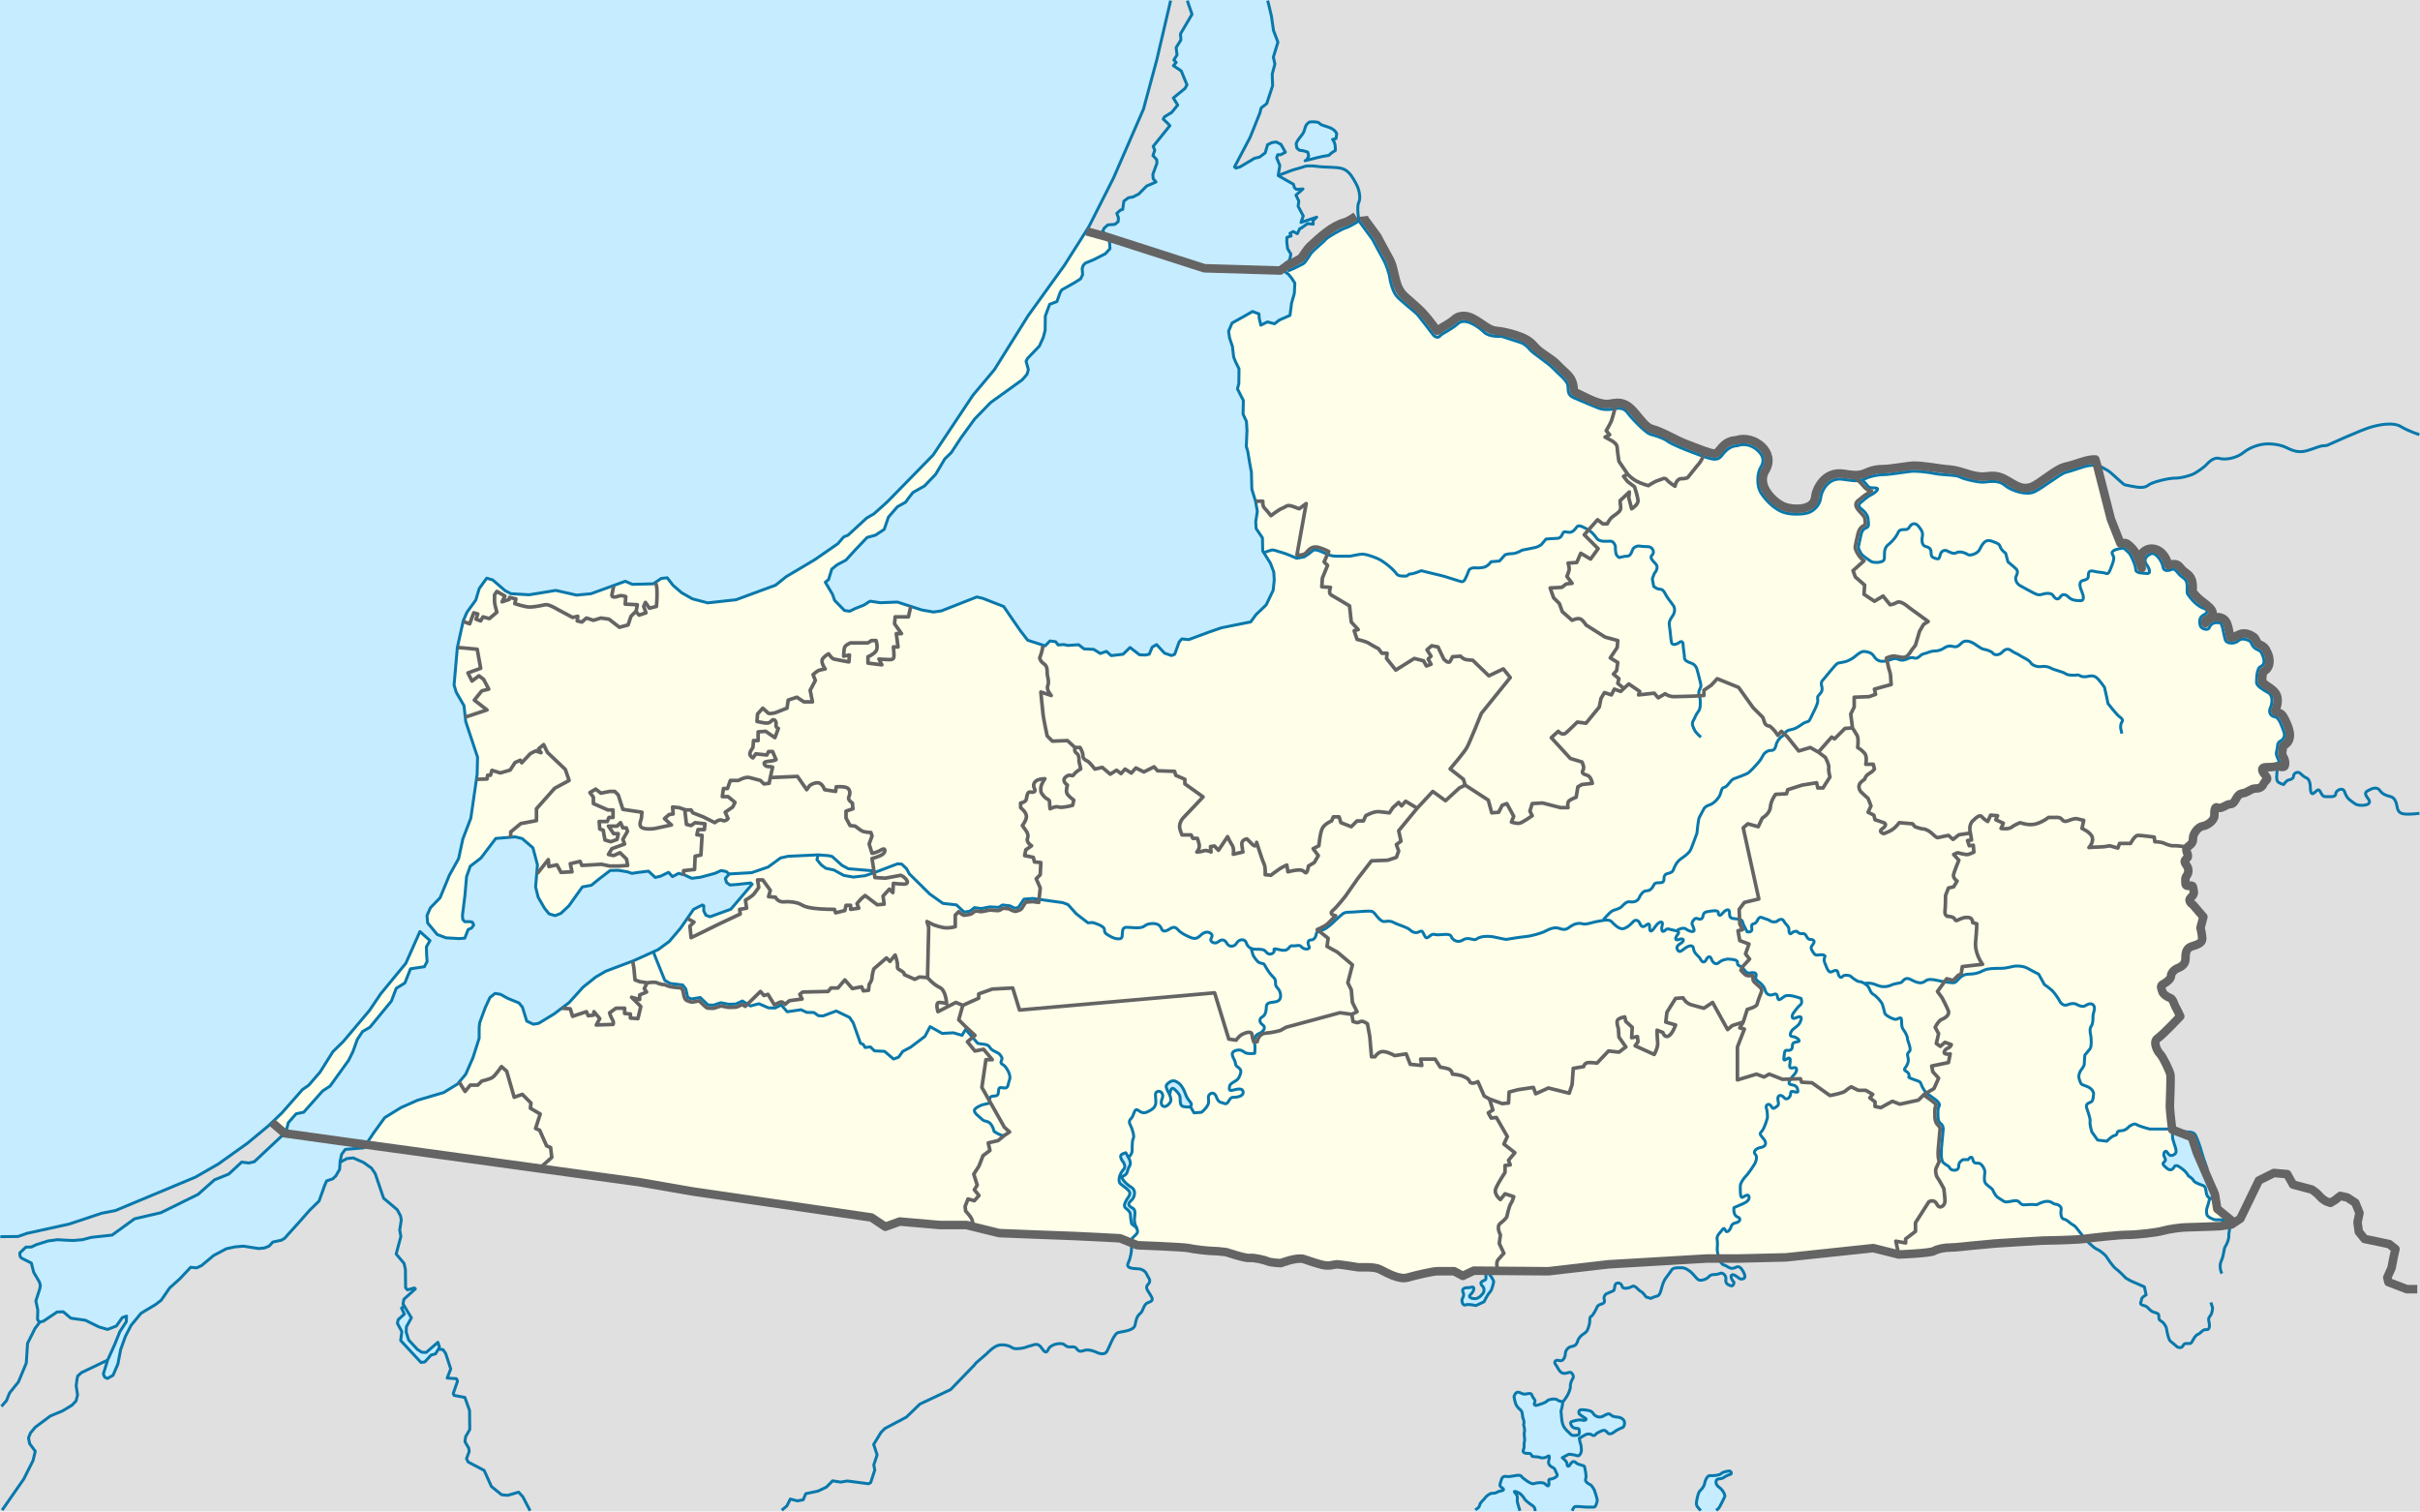 <?xml version="1.0" encoding="utf-8"?>
<!-- Generator: Adobe Illustrator 14.0.0, SVG Export Plug-In . SVG Version: 6.00 Build 43363)  -->
<!DOCTYPE svg PUBLIC "-//W3C//DTD SVG 1.1//EN" "http://www.w3.org/Graphics/SVG/1.1/DTD/svg11.dtd">
<svg version="1.1" id="Kaliningrad" xmlns:x="http://ns.adobe.com/Extensibility/1.0/" xmlns:i="http://ns.adobe.com/AdobeIllustrator/10.0/" xmlns:graph="http://ns.adobe.com/Graphs/1.0/"
	 xmlns="http://www.w3.org/2000/svg" xmlns:xlink="http://www.w3.org/1999/xlink" x="0px" y="0px" width="1046.547px"
	 height="653.694px" viewBox="0 0 1046.547 653.694" enable-background="new 0 0 1046.547 653.694" xml:space="preserve">
<rect fill-rule="evenodd" clip-rule="evenodd" fill="#E0E0E0" width="1046.547" height="653.694"/>
<path fill-rule="evenodd" clip-rule="evenodd" fill="#FEFEE9" d="M117.615,485.414l5.471,4.695l35.282,4.909l58.25,8l60,8.25l23,4
	l77.25,11.25l6,4l6.25-2.25l17.25,1.5h11.5l14.25,3.5c0,0,30.75,1.25,32.25,1.25s20,1,20,1l7.5,3c0,0,20.25,0.75,22.25,1.25
	s8.5,1.25,10.5,1.25s5.75,0.5,5.75,0.5s8.135,2.767,10.067,2.509c1.933-0.259,6.933,0.991,7.933,1.491s5.5,0.75,5.5,0.75
	s7-2.75,10-1.75s5.016,1.74,8.016,2.49s5.234-0.24,6.234-0.24s7.75,1,9,1.25s6.75-0.5,9.75,1s8.25,4.5,11.75,3.5s11-2.75,13-2.75
	h7.25l3.75,2l4.75-2.25l32.25,0.25l26-3l42.5-2.5h13.5l20.75-0.5l37.75-4l11,2.75c0,0,13.5-0.5,15.25-1.5s4.75-1.5,7-1.5
	s8.75-0.75,8.75-0.75l10.75-1c0,0,19.25-1.25,20.5-1.25s14.25-0.25,18-0.75s14.75-1.75,18.75-1.75s12.75-1,15.25-1.75
	s8-1.5,10.5-1.5s14.25-0.5,14.25-0.5l5-0.75l1.016-0.75l-7.266-6l-1-6.25l-7.843-18.075l-2.15-6.618l-8.506-3.307c0,0-1-8.5-1-10
	s0.5-12.25,0.25-13.75s-3.25-7.75-4.5-9s-3.25-5.25-1-6.75s9.75-9.5,9.75-9.5s-1.25-2.75-2-4s-1-3.5-2.5-4s-3-1.75-3.25-2.75
	s-1.227-2.424,0.387-3.212c1.613-0.788,3.363-2.288,3.363-3.538s1.5-2.75,2.75-3.25s3.5-1.5,3.5-4s0.25-4.75,2.75-5.5
	s4.5-1.5,4.5-3.25s-0.75-4.75-0.75-4.75l1.25-4.75l-4.5-5.25c0,0-2.5-1.5-1-3s1.5-2,1.25-3.25s0-2.25-1.5-2s-2,0-2-1.25
	s-0.25-2,0.5-3s1.25-2.75,0-4.5s-1-2,0.25-3.25s-1.5-3.25,0.25-4.75s2.25-1.75,2.25-3.75s2.25-5,4.25-5.25s5-2.5,5-4.5
	s0-4.25,1.5-3.5s3.75-1.5,5.25-1.5s2-1.25,2.75-2.5s1.25-2,3-2.25s3.5-2,5-2s3-0.25,3.75-2s2.522-1.649,1.011-3.45
	s-2.761-3.8,0.489-3.8s6.25-0.25,5.25-2.5s-1.5-3-1-4.75s0-3.25,1.5-4s2.25-2.25,1.5-4.25s-2-6-3.75-6.25s-3-1.75-2-4s1-5.5-1-6.5
	s-5-3-5-4.25s0-6.25,1.75-7s1.75-2.5,1-4.5s-1-2.25-2.75-3s-2.5-3.25-2.5-3.25s-3.25-2.25-5.25-0.5s-5.25,1.25-5.75-0.25
	s-1-5-1.5-6.25s-0.5-1.25-2.25-1.25s-2.75,1-3.25,2.25s-3.25,0.5-3.75-0.75s-0.75-3.75,1.25-4.75s2.25-2.25,0-3s-4.75-3.25-6-5
	s-1-1-1-4s-0.75-3.5-2.5-4.75s-2.5-3.75-4.25-3s-3.5,0.75-3.75-1.25s-3-6.5-5.25-5.5s-3.25,2.75-1.75,4.75s1.75,4,0,3.75
	s-4.75,0-4.75-1.75s-2-6.25-3-7.25s-3-2.5-3-2.5l-4.75-12l-6-23.5c0,0-3.25,0.25-4.5,0.5s-6.75,2.25-9,2.75s-10.25,7-13.75,8.5
	s-9.75-0.5-12.75-3s-7.25-1.25-9.5-1.25s-8-1.25-9.75-2.25s-7.5-0.75-11-1.5s-7.75-1-9.25-1s-10,1.5-12.75,1.5s-6,0.75-8,1.75
	s-3.5,1.25-9.75,0.25s-9.25,5.25-9.5,8s-2.5,5.25-4.75,6.25s-8,1.25-11.5,0s-7.25-4.75-9.5-8.25s-1.5-9-0.25-11s2-4.5-1.25-7.5
	s-7-2.75-8.75-2c-3.25,0-5.5,2.5-7,4.5s-4,1.25-5.75,0.75s-5-1.75-7-2.5s-8.5-3.25-10.5-4.75s-5.75-2.5-7.5-3s-7.5-6.25-9.75-9.25
	s-5.25-1.75-7.25-1.5s-4,0-5.25-0.5s-8-3.25-10.75-4.5c-2.824-1.254-2.311-3.01-2.568-5.267s-4.108-5.017-6.162-7.274
	c-2.054-2.257-8.986-6.772-10.013-8.026c-1.027-1.254-2.567-2.759-4.108-3.261c-1.54-0.501-8.472-2.759-8.472-2.759
	s-5.135,0.501-7.445-1.756c-2.311-2.257-8.216-6.521-11.297-3.762c-3.081,2.759-6.932,4.264-7.702,5.267
	c-0.77,1.003-2.054,1.003-3.337-0.752c-1.284-1.755-5.392-7.023-6.419-8.277c-1.027-1.254-7.702-6.271-9.243-8.277
	c-1.54-2.006-2.567-5.769-2.824-7.775c-0.257-2.006-1.797-6.271-2.567-7.524c-0.771-1.254-4.878-9.029-4.878-9.029l-5.905-8.026
	c0,0-3.851,2.508-5.648,3.01c-1.797,0.501-7.959,4.013-8.729,5.017c-0.771,1.003-5.392,4.765-6.162,5.769
	c-0.77,1.003-2.567,4.264-3.594,4.766s-5.648,3.01-6.675,3.01l-36-1.07l-42-13.5l-9-2.5l-422,214.017L117.615,485.414z"/>
<polygon fill="#C6ECFF" points="548.125,0 548.531,1.443 549.857,7.059 550.729,13.168 552.653,18.252 550.67,24.71 551.341,27.669 
	550.186,32.001 550.35,37.059 550.081,37.89 549.06,41.001 547.815,44.802 545.377,46.696 544.878,48.783 540.637,59.367 
	533.883,72.183 534.45,72.674 536.209,72.208 539.246,70.405 542.567,68.434 544.677,67.954 547.144,66.112 548.166,62.598 
	549.984,61.69 550.629,61.586 551.84,61.391 553.957,62.417 555.873,65.828 553.801,66.93 552.549,66.916 552.102,68.278 
	553.473,71.56 553.152,73.543 552.772,75.931 559.347,79.68 559.794,81.158 560.644,81.897 563.483,81.716 560.442,84.388 
	561.68,86.956 561.374,89.198 563.603,93.388 562.619,96.19 569.424,93.908 567.83,95.425 567.926,96.929 565.422,96.722 
	562.694,98.667 562.082,98.876 561.061,101.066 560.539,100.797 559.22,100.121 557.841,100.912 558.363,102.026 556.529,102.675 
	556.521,103.121 556.492,104.802 556.842,107.527 558.236,109.912 557.841,112.065 554.568,116.606 555.082,117.001 
	556.484,118.084 556.976,118.46 557.245,118.668 558.586,120.302 559.965,122.443 559.749,126.89 558.534,131.158 557.871,136.386 
	554.278,137.967 553.294,138.395 551.162,140.016 548.144,139.212 545.258,140.627 544.573,137.722 544.446,135.75 541.658,134.699 
	538.311,136.632 532.81,139.706 531.304,143.247 531.744,146.191 532.966,149.809 533.518,154.452 534.397,156.618 535.821,159.484 
	535.74,165.905 535.143,168.162 537.692,173.182 537.581,179.109 537.879,179.758 539.02,182.221 539.272,186.152 538.975,193.078 
	539.616,195.258 540.421,200.135 541.181,204.285 541.33,210.446 541.404,211.677 542.97,216.748 543.745,221.146 543.044,225.632 
	543.231,228.577 543.864,229.512 545.952,232.599 545.974,233.39 546.056,237.618 546.071,238.266 549.358,243.48 550.842,247.333 
	551.058,250.771 550.604,255.245 547.562,261.6 543.149,265.829 540.89,268.94 528.248,271.484 522.955,273.311 514.063,276.607 
	511.088,276.308 509.94,277.618 508.01,282.949 506.639,283.507 503.619,282.483 500.176,278.76 498.282,279.862 497.008,282.923 
	495.308,283.273 492.841,283.195 488.689,280.018 485.685,282.935 480.563,283.532 478.469,281.69 475.823,282.611 472.998,280.835 
	468.801,280.626 466.46,278.812 461.809,279.124 460.058,278.746 457.612,278.915 456.532,277.515 454.042,277.191 451.978,279.303 
	444.426,276.867 441.177,272.65 436.801,266.295 434.058,262.288 424.941,258.734 422.437,258.163 407.088,264.193 403.674,264.674 
	398.941,263.844 398.688,263.805 388.095,260.367 380.723,260.653 376.236,259.992 373.649,261.664 369.818,263.182 367.44,264.336 
	365.196,264.012 360.933,259.628 360,256.983 356.907,251.782 358.301,250.692 359.695,246.139 362.021,244.246 365.823,242.235 
	369.937,237.734 374.074,233.39 374.976,232.43 378.606,231.43 382.378,228.94 384.212,223.624 388.088,219.149 391.651,217.163 
	392.769,215.594 394.804,212.988 399.791,210.159 404.621,205.127 408.594,198.436 411.367,195.764 415.609,189.291 
	421.475,181.236 428.393,174.09 436.406,168.344 442.063,164.258 444.128,161.898 444.731,159.875 443.733,156.243 444.389,154.971 
	449.473,149.679 451.195,145.867 451.978,142.844 452.044,136.671 453.931,131.612 457.068,130.407 458.529,126.359 459.2,125.335 
	464.694,122.247 467.31,120.586 468.183,118.796 467.996,116.1 468.406,114.842 469.331,113.792 472.953,112.313 477.992,109.757 
	480.013,107.552 479.938,106.268 479.744,103.61 478.77,102.18 478.268,101.442 476.844,100.03 477.508,98.667 479.125,97.241 
	480.444,97.15 482.151,97.034 483.59,95.813 483.665,94.102 482.972,92.273 484.582,90.833 485.024,90.718 485.514,90.588 
	485.977,87.373 486.035,86.968 486.583,86.567 487.287,86.055 488.025,85.515 488.273,85.474 489.904,85.205 492.476,83.894 
	495.86,80.471 499.93,78.693 498.692,77.266 498.565,75.385 500.333,70.547 500.236,69.057 498.596,67.267 499.393,64.958 
	498.707,63.298 505.916,54.348 505.096,53.454 503.426,51.858 503.061,51.509 503.567,50.534 506.352,48.838 506.675,48.641 
	509.322,45.438 507.406,42.364 510.148,40.135 510.461,39.882 512.467,38.253 513.317,36.696 510.82,30.638 507.428,28.396 
	508.666,27.006 507.645,25.931 509.024,23.765 508.622,20.587 510.693,17.252 510.564,15.345 510.515,14.62 514.54,7.805 
	515.494,6.19 513.839,1.391 513.411,0 "/>
<polygon fill="#C6ECFF" points="506.307,0 502.397,16.722 500.25,25.918 494.496,47.214 483.657,72.117 481.54,76.981 
	470.97,97.889 467.371,103.61 460.229,114.867 454.437,122.897 444.598,136.567 430.047,159.848 420.774,170.898 403.525,196.788 
	384.249,216.489 383.675,217.074 377.98,222.184 374.767,224.063 366.739,231.444 364.861,232.196 363.832,233.39 362.356,235.114 
	352.494,241.95 340.009,249.381 337.571,251.34 335.417,253.064 318.302,259.368 306.018,260.718 299.414,258.967 294.784,256.347 
	291.08,253.155 288.545,249.875 285.996,250.135 284.781,250.952 282.515,252.482 273.466,252.703 270.402,251.379 255.583,256.762 
	249.329,257.359 240.362,255.335 228.86,257.216 228.308,257.19 220.937,256.748 218.402,255.412 214.697,252.209 213.102,250.822 
	210.493,250.031 207.258,254.505 205.76,259.512 201.936,264.778 200.356,268.41 197.791,280.005 197.307,285.516 196.367,296.243 
	197.314,299.395 200.653,305.166 201.414,312.066 206.527,327.463 206.349,334.842 205.305,342.119 203.613,353.832 200.155,362.82 
	198.35,371.277 194.355,378.475 190.315,388.253 186.14,392.587 184.672,395.932 184.925,399.124 185.887,400.278 189.07,404.129 
	192.916,405.583 198.641,405.907 200.981,405.713 202.45,402.029 203.963,401.302 204.843,400.045 204.358,398.889 203.352,398.579 
	200.989,398.579 200.132,397.658 199.99,395.88 200.057,395.311 201.056,387.268 201.772,379.084 203.375,374.597 208.003,371.043 
	214.406,362.586 214.697,362.574 222.815,361.912 222.986,361.951 225.826,362.65 230.47,366.646 232.431,374.013 231.618,383.585 
	232.758,388.06 235.494,392.793 237.455,395.206 240.071,395.984 242.546,394.999 246.02,391.743 250.797,385.024 251.327,384.297 
	251.864,383.558 252.087,383.521 255.74,382.846 259.25,379.992 263.887,376.451 267.42,376.373 268.173,376.503 271.408,377.048 
	273.227,377.696 276.141,377.269 280.42,376.736 283.387,379.474 285.698,378.902 289.112,377.242 290.826,379.097 293.473,377.696 
	295.873,378.306 299.138,379.837 303.029,379.344 309.193,377.684 311.854,376.478 314.053,376.905 315.313,378.008 
	313.688,379.914 314.21,381.652 315.663,382.728 318.988,382.482 324.638,381.847 325.272,382.392 316.058,393.196 307.076,396.465 
	305.258,395.816 304.333,393.909 304.363,391.718 303.744,391.367 299.958,393.248 294.3,401.418 289.432,407.139 284.602,410.693 
	282.522,411.626 273.98,415.492 261.971,420.005 257.656,422.521 252.117,426.932 246.168,433.546 239.691,438.437 232.96,442.547 
	230.634,442.936 227.787,441.575 225.938,435.583 224.417,433.727 219.55,431.743 216.471,430.019 214.697,429.719 214.086,429.616 
	211.88,431.38 209.874,435.711 207.459,442.249 207.228,444.247 207.213,449.006 204.56,457.36 201.414,464.558 197.844,468.813 
	191.88,472.482 187.199,473.857 180.602,475.802 173.431,478.98 166.357,483.351 161.616,489.903 157.285,496.4 149.354,497.061 
	147.767,499.136 147.073,502.276 147.051,502.652 146.88,505.687 145.21,508.578 143.876,509.825 141.244,510.692 140.439,512.548 
	137.986,519.396 134.006,523.287 131.643,525.959 129.355,528.552 124.115,534.35 123.243,535.389 121.729,536.334 117.98,537.14 
	116.377,538.903 114.223,539.733 111.853,539.941 105.241,538.917 101.603,539.227 97.854,540.045 92.375,542.962 87.179,547.309 
	85.04,548.308 82.468,548.047 77.81,553.003 73.382,556.959 69.707,562.302 67.321,564.13 60.978,567.944 56.67,573.196 
	54.225,577.943 52.182,583.638 50.982,589.89 48.872,594.779 46.45,596.142 45.294,595.596 44.691,594.195 46.547,588.19 
	49.603,581.447 51.824,575.895 54.62,571.602 54.664,570.304 54.724,569.164 52.875,569.812 50.334,573.444 48.187,574.286 
	46.494,574.935 42.738,573.82 36.924,570.954 30.647,570.07 27.375,567.295 24.684,567.386 18.832,571.33 17.2,571.757 
	16.969,571.821 16.223,570.59 16.343,566.543 15.508,562.575 17.252,557.229 17.438,555.751 16.998,554.339 14.554,550.187 
	13.86,547.424 13.562,546.23 9.231,544.052 8.68,543.288 8.553,541.847 11.192,539.332 13.577,539.279 15.716,538.267 
	20.822,536.66 24.915,536.115 29.238,536.374 31.795,536.464 35.746,536.102 39.48,535.104 48.47,534.131 58.198,527.088 
	69.595,524.441 85.644,516.529 92.748,510.24 98.912,507.748 104.525,502.561 107.589,502.95 109.937,502.419 123.086,490.109 
	124.071,487.943 124.674,485.531 128.065,481.666 131.338,480.991 139.559,471.757 142.72,469.708 150.793,458.501 152.634,454.765 
	154.542,449.46 156.816,446.088 159.991,444.234 169.257,432.937 171.351,427.411 175.086,425.115 177.523,418.968 183.531,418.06 
	184.717,415.791 184.508,413.222 184.396,409.473 185.947,406.764 181.601,402.859 175.503,416.594 164.62,429.81 159.797,436.971 
	148.422,450.46 143.958,454.818 138.419,463.637 133.514,469.319 130.794,471.212 121.871,481.342 117.615,485.414 115.826,487.101 
	108.878,492.847 106.94,494.455 94.477,503.34 84.548,509.059 58.041,520.122 49.968,523.508 43.945,524.688 29.969,529.345 
	11.632,533.378 7.838,534.728 2.448,534.792 0,534.825 0,0 "/>
<polyline fill-rule="evenodd" clip-rule="evenodd" fill="none" stroke="#0978AB" stroke-width="1.276" stroke-linejoin="round" stroke-miterlimit="3.864" points="
	513.492,0.262 513.839,1.391 515.494,6.19 514.54,7.805 510.515,14.62 510.564,15.345 510.693,17.252 508.622,20.587 
	509.024,23.765 507.645,25.931 508.666,27.006 507.428,28.396 510.82,30.638 513.317,36.696 512.467,38.253 510.461,39.882 
	510.148,40.135 507.406,42.364 509.322,45.438 506.675,48.641 506.352,48.838 503.567,50.534 503.061,51.509 503.426,51.858 
	505.096,53.454 505.916,54.348 498.707,63.298 499.393,64.958 498.596,67.267 500.236,69.057 500.333,70.547 498.565,75.385 
	498.692,77.266 499.93,78.693 495.86,80.471 492.476,83.894 489.904,85.205 488.273,85.474 488.025,85.515 487.287,86.055 
	486.583,86.567 486.035,86.968 485.977,87.373 485.514,90.588 485.024,90.718 484.582,90.833 482.972,92.273 483.665,94.102 
	483.59,95.813 482.151,97.034 480.444,97.15 479.125,97.241 477.508,98.667 476.844,100.03 478.268,101.442 478.77,102.18 
	479.744,103.61 479.938,106.268 480.013,107.552 477.992,109.757 472.953,112.313 469.331,113.792 468.406,114.842 467.996,116.1 
	468.183,118.796 467.31,120.586 464.694,122.247 459.2,125.335 458.529,126.359 457.068,130.407 453.931,131.612 452.044,136.671 
	451.978,142.844 451.195,145.867 449.473,149.679 444.389,154.971 443.733,156.243 444.731,159.875 444.128,161.898 
	442.063,164.258 436.406,168.344 428.393,174.09 421.475,181.236 415.609,189.291 411.367,195.764 408.594,198.436 404.621,205.127 
	399.791,210.159 394.804,212.988 392.769,215.594 391.651,217.163 388.088,219.149 384.212,223.624 382.378,228.94 378.606,231.43 
	374.976,232.43 374.074,233.39 369.937,237.734 365.823,242.235 362.021,244.246 359.695,246.139 358.301,250.692 356.907,251.782 
	360,256.983 360.933,259.628 365.196,264.012 367.44,264.336 369.818,263.182 373.649,261.664 376.236,259.992 380.723,260.653 
	388.095,260.367 398.688,263.805 398.941,263.844 403.674,264.674 407.088,264.193 422.437,258.163 424.941,258.734 
	434.058,262.288 436.801,266.295 441.177,272.65 444.426,276.867 451.978,279.303 454.042,277.191 456.532,277.515 457.612,278.915 
	460.058,278.746 461.809,279.124 466.46,278.812 468.801,280.626 472.998,280.835 475.823,282.611 478.469,281.69 480.563,283.532 
	485.685,282.935 488.689,280.018 492.841,283.195 495.308,283.273 497.008,282.923 498.282,279.862 500.176,278.76 503.619,282.483 
	506.639,283.507 508.01,282.949 509.94,277.618 511.088,276.308 514.063,276.607 522.955,273.311 528.248,271.484 540.89,268.94 
	543.149,265.829 547.562,261.6 550.604,255.245 551.058,250.771 550.842,247.333 549.358,243.48 546.071,238.266 546.056,237.618 
	545.974,233.39 545.952,232.599 543.864,229.512 543.231,228.577 543.044,225.632 543.745,221.146 542.97,216.748 541.404,211.677 
	541.33,210.446 541.181,204.285 540.421,200.135 539.616,195.258 538.975,193.078 539.272,186.152 539.02,182.221 537.879,179.758 
	537.581,179.109 537.692,173.182 535.143,168.162 535.74,165.905 535.821,159.484 534.397,156.618 533.518,154.452 532.966,149.809 
	531.744,146.191 531.304,143.247 532.81,139.706 538.311,136.632 541.658,134.699 544.446,135.75 544.573,137.722 545.258,140.627 
	548.144,139.212 551.162,140.016 553.294,138.395 554.278,137.967 557.871,136.386 558.534,131.158 559.749,126.89 559.965,122.443 
	558.586,120.302 557.245,118.668 556.976,118.46 556.484,118.084 555.082,117.001 554.568,116.606 557.841,112.065 558.236,109.912 
	556.842,107.527 556.492,104.802 556.521,103.121 556.529,102.675 558.363,102.026 557.841,100.912 559.22,100.121 560.539,100.797 
	561.061,101.066 562.082,98.876 562.694,98.667 565.422,96.722 567.926,96.929 567.83,95.425 569.424,93.908 562.619,96.19 
	563.603,93.388 561.374,89.198 561.68,86.956 560.442,84.388 563.483,81.716 560.644,81.897 559.794,81.158 559.347,79.68 
	552.772,75.931 553.152,73.543 553.473,71.56 552.102,68.278 552.549,66.916 553.801,66.93 555.873,65.828 553.957,62.417 
	551.84,61.391 550.629,61.586 549.984,61.69 548.166,62.598 547.144,66.112 544.677,67.954 542.567,68.434 539.246,70.405 
	536.209,72.208 534.45,72.674 533.883,72.183 540.637,59.367 544.878,48.783 545.377,46.696 547.815,44.802 549.06,41.001 
	550.081,37.89 550.35,37.059 550.186,32.001 551.341,27.669 550.67,24.71 552.653,18.252 550.729,13.168 549.857,7.059 
	548.531,1.443 548.197,0.257 "/>
<polyline fill-rule="evenodd" clip-rule="evenodd" fill="none" stroke="#0978AB" stroke-width="1.276" stroke-linejoin="round" stroke-miterlimit="3.864" points="
	0.138,534.823 2.448,534.792 7.838,534.728 11.632,533.378 29.969,529.345 43.945,524.688 49.968,523.508 58.041,520.122 
	84.548,509.059 94.477,503.34 106.94,494.455 108.878,492.847 115.826,487.101 117.615,485.414 121.871,481.342 130.794,471.212 
	133.514,469.319 138.419,463.637 143.958,454.818 148.422,450.46 159.797,436.971 164.62,429.81 175.503,416.594 181.601,402.859 
	185.947,406.764 184.396,409.473 184.508,413.222 184.717,415.791 183.531,418.06 177.523,418.968 175.086,425.115 171.351,427.411 
	169.257,432.937 159.991,444.234 156.816,446.088 154.542,449.46 152.634,454.765 150.793,458.501 142.72,469.708 139.559,471.757 
	131.338,480.991 128.065,481.666 124.674,485.531 124.071,487.943 123.086,490.109 109.937,502.419 107.589,502.95 104.525,502.561 
	98.912,507.748 92.748,510.24 85.644,516.529 69.595,524.441 58.198,527.088 48.47,534.131 39.48,535.104 35.746,536.102 
	31.795,536.464 29.238,536.374 24.915,536.115 20.822,536.66 15.716,538.267 13.577,539.279 11.192,539.332 8.553,541.847 
	8.68,543.288 9.231,544.052 13.562,546.23 13.86,547.424 14.554,550.187 16.998,554.339 17.438,555.751 17.252,557.229 
	15.508,562.575 16.343,566.543 16.223,570.59 16.969,571.821 17.2,571.757 18.832,571.33 24.684,567.386 27.375,567.295 
	30.647,570.07 36.924,570.954 42.738,573.82 46.494,574.935 48.187,574.286 50.334,573.444 52.875,569.812 54.724,569.164 
	54.664,570.304 54.62,571.602 51.824,575.895 49.603,581.447 46.547,588.19 44.691,594.195 45.294,595.596 46.45,596.142 
	48.872,594.779 50.982,589.89 52.182,583.638 54.225,577.943 56.67,573.196 60.978,567.944 67.321,564.13 69.707,562.302 
	73.382,556.959 77.81,553.003 82.468,548.047 85.04,548.308 87.179,547.309 92.375,542.962 97.854,540.045 101.603,539.227 
	105.241,538.917 111.853,539.941 114.223,539.733 116.377,538.903 117.98,537.14 121.729,536.334 123.243,535.389 124.115,534.35 
	129.355,528.552 131.643,525.959 134.006,523.287 137.986,519.396 140.439,512.548 141.244,510.692 143.876,509.825 145.21,508.578 
	146.88,505.687 147.051,502.652 147.073,502.276 147.767,499.136 149.354,497.061 157.285,496.4 161.616,489.903 166.357,483.351 
	173.431,478.98 180.602,475.802 187.199,473.857 191.88,472.482 197.844,468.813 201.414,464.558 204.56,457.36 207.213,449.006 
	207.228,444.247 207.459,442.249 209.874,435.711 211.88,431.38 214.086,429.616 214.697,429.719 216.471,430.019 219.55,431.743 
	224.417,433.727 225.938,435.583 227.787,441.575 230.634,442.936 232.96,442.547 239.691,438.437 246.168,433.546 252.117,426.932 
	257.656,422.521 261.971,420.005 273.98,415.492 282.522,411.626 284.602,410.693 289.432,407.139 294.3,401.418 299.958,393.248 
	303.744,391.367 304.363,391.718 304.333,393.909 305.258,395.816 307.076,396.465 316.058,393.196 325.272,382.392 
	324.638,381.847 318.988,382.482 315.663,382.728 314.21,381.652 313.688,379.914 315.313,378.008 314.053,376.905 311.854,376.478 
	309.193,377.684 303.029,379.344 299.138,379.837 295.873,378.306 293.473,377.696 290.826,379.097 289.112,377.242 
	285.698,378.902 283.387,379.474 280.42,376.736 276.141,377.269 273.227,377.696 271.408,377.048 268.173,376.503 267.42,376.373 
	263.887,376.451 259.25,379.992 255.74,382.846 252.087,383.521 251.864,383.558 251.327,384.297 250.797,385.024 246.02,391.743 
	242.546,394.999 240.071,395.984 237.455,395.206 235.494,392.793 232.758,388.06 231.618,383.585 232.431,374.013 230.47,366.646 
	225.826,362.65 222.986,361.951 222.815,361.912 214.697,362.574 214.406,362.586 208.003,371.043 203.375,374.597 201.772,379.084 
	201.056,387.268 200.057,395.311 199.99,395.88 200.132,397.658 200.989,398.579 203.352,398.579 204.358,398.889 204.843,400.045 
	203.963,401.302 202.45,402.029 200.981,405.713 198.641,405.907 192.916,405.583 189.07,404.129 185.887,400.278 184.925,399.124 
	184.672,395.932 186.14,392.587 190.315,388.253 194.355,378.475 198.35,371.277 200.155,362.82 203.613,353.832 205.305,342.119 
	206.349,334.842 206.527,327.463 201.414,312.066 200.653,305.166 197.314,299.395 196.367,296.243 197.307,285.516 
	197.791,280.005 200.356,268.41 201.936,264.778 205.76,259.512 207.258,254.505 210.493,250.031 213.102,250.822 214.697,252.209 
	218.402,255.412 220.937,256.748 228.308,257.19 228.86,257.216 240.362,255.335 249.329,257.359 255.583,256.762 270.402,251.379 
	273.466,252.703 282.515,252.482 284.781,250.952 285.996,250.135 288.545,249.875 291.08,253.155 294.784,256.347 299.414,258.967 
	306.018,260.718 318.302,259.368 335.417,253.064 337.571,251.34 340.009,249.381 352.494,241.95 362.356,235.114 363.832,233.39 
	364.861,232.196 366.739,231.444 374.767,224.063 377.98,222.184 383.675,217.074 384.249,216.489 403.525,196.788 420.774,170.898 
	430.047,159.848 444.598,136.567 454.437,122.897 460.229,114.867 467.371,103.61 470.97,97.889 481.54,76.981 483.657,72.117 
	494.496,47.214 500.25,25.918 502.397,16.722 506.249,0.248 "/>
<path fill-rule="evenodd" clip-rule="evenodd" fill="none" stroke="#0978AB" stroke-width="1.276" stroke-linejoin="round" stroke-miterlimit="3.864" d="
	M315.244,377.959l9.869-0.572l0.924-0.324l6.142-2.1l5.389-3.943l0.552-0.118l2.698-0.597l8.176-0.388l2.78-0.13l0.85-0.04h0.067
	l0.35-0.025l0.768-0.039l4.688,0.376l1.394,0.351l0.186,0.167l4.047,3.658l0.134,0.064l2.594,1.387l10.003,0.844l1.416,0.778
	l9.861-3.737l1.804,0.105l2.124,2.023l1.17,2.191l8.825,8.716l5.717,4.072l5.852,0.648l3.339,3.138l2.52-0.452l1.931-1.493
	l2.981,0.39l3.667-0.727l3.816,0.221l1.64-1.039l3.198,0.364l2.273,1.063l1.46-0.402l2.363-3.541l3.794-0.297l12.999,1.803
	l2.258,0.842l3.585,3.995l5.062,3.904l1.958-0.142c0,0,5.149,1.312,5.149,3.062s1,2,2.25,2.75s2.5,1.25,3.75,1.25
	s1.75-0.25,1.75-2.25s0.5-2.75,2-2.75s6,0.75,7.5-0.5s3.75-1.25,5-1s2,1,2.5,2.25s1.75,1,3,0.25s2.5-1.75,4,0s4.5,3,5.75,3.5
	s2.5,0.5,3.75-0.75s3-2.25,4.5-1.25s0.5,1.75,0.25,2.75s1.75,2.25,3.25,1s2.75-1,3.75,0.75s3.25,1.5,4.25-0.25s3.5-1.75,4-0.25
	s1.5,3,4.25,3s3.5,0,4.5,1.25s2.5,1,3.25,0s-1.5-2,2.75-1s3.5-2,5.25-1.75s3-0.75,4,0.5s4,1.25,3.25-0.25s-0.5-2.75,0.75-2.75
	s2-1,2.25-2s0-1.75,2.5-2.25s6-4.5,7.25-5.5s2-2.25,4-2.25s7.25-0.5,9-0.5s2,0.25,3,1.5s2.5,3.25,4,3s2.75-0.25,4,0.5s5.75,2,6.75,3
	s2.5,1.75,4,1s1.5-0.25,2.25,1.25s1,1.75,2.5,0.5s1.5-0.5,3.5-0.5s5.25-0.75,5.75,0.75s2.75,2.75,4.5,1.75s2.25-1,3.75-0.75
	s1.75,0.75,3.25-0.25s5.25-1,7.25-0.5s5,1,5,1s5.75-1,8.5-1.25s6.5-1.5,7.75-2s4-2.5,6.75-1.5s3.5,0,5-1s3.5-1.5,5-1
	s4.5-0.75,6.25-1s5-1.25,6.25,0s3.5,3.75,5.5,3s3-2,4-3s2.25-0.5,2.75,0.75s1.25,2,2.5,1s1.75-1,1.75,0.5s0.25,3.25,2.25,0.25
	s3.75-2.75,3.25-1s-0.25,3.5,1,2.5s1-1,2.75-0.5s4.25,0.5,3,2s-1.5,3,0.5,2.25s2.5,0.5,1,1.5s-2.25,1.5-1.75,2.75s1.25,1.25,2.75,0
	s4-2.5,4.25-0.25s2.25,3,3,4.5s1.75,1.75,2.5,0.25s1.75-1.75,2.25-0.25s2,2.75,3.25,1.5s3.75-1.5,3.75-1.5s4.25,0,4.25,1.25
	s0,1.25,1.5,2s2,3.25,4,2.75s3,0.25,2.5,1.5s0.5,1.75,1.75,2.75s2,2.25,2.25,3.25s1.25,2.75,3.75,1.75s0.75,3.5,3,2
	s1.75-1.5,3.5-1.5s5.25,1.25,5.25,1.25s0.75,2-0.25,2.75s-2.25,2.5-3,3.5s-1,3,0.75,2.25s3-1,2.5,0.75s-1.25,2.5-3,3.75
	s-2.25,3.5-0.75,3.5s4.25,2,2.25,2.25s-2.25,0.75-2.25,2s-0.75,1.75-1.75,1.75s-1.5-0.5-1.75,1.75s-0.5,3,1,2s1.75-0.25,1.5,1.5
	s-0.5,2.75,1.5,2.25s1.5,1.75,0.25,3s-3.25,4-1.5,4.25s2.75,0.75,3,2s0.25,1.5-1,1.25s-2-0.75-2,0.75s-1.75,3-2.75,1.75
	s-2.5-1.5-2.75,0s1,2.75-0.5,3.75s-1.5,1.25-2.5-0.25s-2.5-0.25-2,1s0.5,4,0.5,4s-1.25,4.75-2.5,6s-0.5,1.5,1,3.5s0.25,3.25-1.5,3.5
	s-3.5,1.75-2.25,3s-0.25,4-0.25,4s-2.5,4-3.75,5.25s-2.5,3.25-2.5,4.25s-0.25,5.75,1,5s2.5-1.5,2.75-0.25s-0.75,2.25-2.5,3
	s-4,1.75-4,1.75s-0.5,3.25,1.5,4s0.75,2.25-0.5,2.5s-2,0.75-2.25,1.75s-1.75,3.25-2.5,1.5s-1.25,0-2.25,1s-1.5,2-1.25,3.25
	s0,3.25,0,4.25s1,6,2.75,6.5s2.25,1.5,3.75,1.5s2.5-1.75,4,0.25s2,4,0.75,4.25s-1.25,0.25-2.5-0.75s-2.75-1.5-2.75-0.25
	s1.25,2.5,1.25,2.5s0,2-1.5,1.5s-2.25-1.25-2-2.75s-1.25-3.25-2.75-2.5s-3.5,0-4.5,1.25s-3.5,2-4.5,1.5s-2.25-2.5-3.5-3.5
	s-2.5-1.75-3.75-1.75s-3.75-0.25-4.5,1s-2.25,3-3,4.25s-1.5,4.25-1.5,4.25s-0.5,2.5-1.75,2.75s-2.75,1-2.75,1l-2-0.625
	c0,0-1.5-2.125-2.25-2.375s-2.625-2.875-3.625-2.25s-4.125,1.625-4.5,0s-2.375-1.75-2.875-0.875s-0.25,2.625-1,2.875
	s-3.125,1.375-3.125,1.375s-1.125,1-0.75,2.25s0,1.75-1.375,2.125s-1.625,1-1.875,1.625s-1.75,3.5-2.375,3.625
	s-0.625,1.375-0.625,2.375s-0.875,3.5-1.25,4s-1.5,1.375-2,1.625s-1.75,1.875-1.875,2.375s-0.5,2.375-2.5,2.625
	s-2.875,2.125-2.875,2.75s-0.375,4-2.625,3.375s-2.25,1.125-1.625,1.75s1.625,3.5,3.25,3.75s2.5-0.625,3.25-0.375s1.5,1.75,1,2.5
	s-1.25,2.375-1.125,3.5s-0.875,3.25-1.375,4.125s-1.625,2.375-1.625,2.375"/>
<path fill-rule="evenodd" clip-rule="evenodd" fill="none" stroke="#0978AB" stroke-width="1.276" stroke-linejoin="round" stroke-miterlimit="3.864" d="
	M1046.273,187.944c0,0-4.655-1.426-7.905-3.426s-9-1-13.25,0.25s-18,7.5-18,7.5s-0.75,0.5-2.25,0.5s-3.5,1-6.75,2
	s-5.25,0.5-7.25-0.25s-3.25-2-8.25-2.5s-9.75,1.5-12.5,3.75s-7.5,3.25-10.25,2.5s-5,2-6,3s-4.5,3.5-6,4s-4.25,1.5-7.25,1.5
	s-10,1.75-11.5,3s-3.75,1.25-7.25,0.5s-2.75-0.25-4.5-1.75s-3.25-3-4.75-4.25s-5.719-3.25-5.719-3.25s-3.281,0.25-4.531,0.5
	s-6.75,2.25-9,2.75s-10.25,7-13.75,8.5s-9.75-0.5-12.75-3s-7.25-1.25-9.5-1.25s-8-1.25-9.75-2.25s-7.5-0.75-11-1.5s-7.75-1-9.25-1
	s-10,1.5-12.75,1.5s-6,0.75-8,1.75s-3.5,1.25-9.75,0.25s-9.25,5.25-9.5,8s-2.5,5.25-4.75,6.25s-8,1.25-11.5,0s-7.25-4.75-9.5-8.25
	s-1.5-9-0.25-11s2-4.5-1.25-7.5s-7-2.75-8.75-2c-3.25,0-5.5,2.5-7,4.5s-4,1.25-5.75,0.75s-5-1.75-7-2.5s-8.5-3.25-10.5-4.75
	s-5.75-2.5-7.5-3s-7.5-6.25-9.75-9.25s-5.25-1.75-7.25-1.5s-4,0-5.25-0.5s-8-3.25-10.75-4.5c-2.824-1.254-2.311-3.01-2.568-5.267
	s-4.108-5.017-6.162-7.274c-2.054-2.257-8.986-6.772-10.013-8.026c-1.027-1.254-2.567-2.759-4.108-3.261
	c-1.54-0.501-8.472-2.759-8.472-2.759s-5.135,0.501-7.445-1.756c-2.311-2.257-8.216-6.521-11.297-3.762
	c-3.081,2.759-6.932,4.264-7.702,5.267c-0.77,1.003-2.054,1.003-3.337-0.752c-1.284-1.755-5.392-7.023-6.419-8.277
	c-1.027-1.254-7.702-6.271-9.243-8.277c-1.54-2.006-2.567-5.769-2.824-7.775c-0.257-2.006-1.797-6.271-2.567-7.524
	c-0.771-1.254-4.878-9.029-4.878-9.029l-5.905-8.026c0,0-1.06-6-0.06-8s0-5.75-0.75-7.25s-2.25-4.25-3.5-5.5s-2.5-2-5-2.25
	s-6.75-0.25-8.25-0.5s-4.75-0.5-6,0s-4.5,1.25-5.75,1.75s-5.25,2-5.25,2"/>
<path fill-rule="evenodd" clip-rule="evenodd" fill="none" stroke="#0978AB" stroke-width="1.276" stroke-linejoin="round" stroke-miterlimit="3.864" d="
	M587.693,95.518c0,0-3.867,2.508-5.664,3.01c-1.797,0.501-7.959,4.013-8.729,5.017c-0.771,1.003-5.392,4.765-6.162,5.769
	c-0.77,1.003-2.567,4.264-3.594,4.766s-5.648,3.01-6.675,3.01"/>
<polyline fill-rule="evenodd" clip-rule="evenodd" fill="none" stroke="#0978AB" stroke-width="1.276" stroke-linejoin="round" stroke-miterlimit="3.864" points="
	189.57,583.47 191.575,583.664 192.723,585.297 194.922,592.002 193.386,595.946 197.388,596.231 197.873,597.269 196.01,602.625 
	196.375,603.455 201.034,604.336 202.069,607.216 203.061,609.979 203.15,618.214 201.362,621.313 201.071,623.479 202.711,626.268 
	202.904,627.747 202.174,629.679 201.742,630.821 202.457,632.26 209.374,635.892 212.519,642.855 214.696,644.619 216.917,646.421 
	219.548,646.681 224.274,645.306 226.062,647.226 226.584,648.225 229.253,653.335 "/>
<path fill-rule="evenodd" clip-rule="evenodd" fill="none" stroke="#0978AB" stroke-width="1.276" stroke-linejoin="round" stroke-miterlimit="3.864" d="
	M693.368,397.768c0,0,2.5-3,3.75-3.75s3-0.75,4.25-2s2-2.25,3.75-2s3.25-0.5,3.75-1.75s1.75-3,3-3s2-0.5,2.75-1.5s0.5-2,2.5-2
	s2.5-0.25,2.5-2s1.5-2,1.5-2s2-0.25,2.5-1.5s1.25-3.5,3.5-5s3.5-2.75,4-3.75s2.75-7.25,2.75-7.25s0.5-5.75,1-6.75s2-3.75,2-3.75
	s0.5-1,2-1.5s2.75-1.25,4.25-3.25s1-4.25,2.5-4.5s2.75-3.25,4.25-3.75s4.75-1.75,5.75-2.25s3.5-3.25,5-5s1.75-3.25,2.75-4
	s1.5-1,2.75-1s1.75-1.25,2-2.5s1.5-3,2.75-3.75s0.75-2.25,3.75-2.75s5-3,6.5-3.25s1.5-1,2.75-3.5s2.25-4.5,2.25-5.75
	s-0.5-1.5,0.75-2.75s1.25-2.25,1-3.25s-0.5-2,0.5-3s5.5-7,6.5-7.25s3.25-0.5,4.25-1s1.75-0.75,3.25-2s2.75-2.25,4.25-2
	s2.75,0.5,3.75,2s2.25,2.75,5.5,2s3-1.5,5.5-0.5s4.25-1.5,6.25-0.75s2.75-1.5,4.25-1.75s2.75-1.25,5-1.25s4.25-1.5,4.25-1.5
	s1.5-1,3.25-0.5s2.5,0,4-1.5s4-0.5,5.25,0.25s3,2.25,4.25,2.5s3.25,0.75,4,1.75s2.75,0.75,3.75-0.25s2.25-2.25,4-1s3,1.5,4,2.25
	s3.75,1.75,4.5,3s3,2,4.5,1.75s3.25,0,4.5,0.75s5,1.5,6,2.25s2.75,0.75,4,0.75s1.25-0.5,2.5,0.25s3.25,0.25,3.25,0.25
	s2.25-0.75,3.75,0.5s3.5,4.25,3.5,4.25l1,4.5l0.5,2.5c0,0,3.75,4.75,4.75,5.5s2,1.5,1.25,2.5s-0.5,2.75-0.5,2.75l0.5,2.25"/>
<path fill-rule="evenodd" clip-rule="evenodd" fill="none" stroke="#0978AB" stroke-width="1.276" stroke-linejoin="round" stroke-miterlimit="3.864" d="
	M725.36,402.264c0,0,2.508-1.504,3.762-0.501s3.737,1.755,3.486,0.251c-0.25-1.505-1.253-2.232-0.752-3.235
	c0.502-1.003,1.254-2.006,2.257-1.505c1.003,0.501,2.006,0.251,2.257-0.752c0.251-1.003,0.276-2.006,2.006-2.257
	c1.73-0.25,4.74-1.003,4.74,0.501c0,1.505,1.003,1.254,1.755,0.251c0.752-1.003,2.783-2.508,3.009-0.752s-0.275,2.758,1.981,3.009
	c2.257,0.251,3.511,0.275,3.762,1.505c0.251,1.229,2.006,4.238,2.006,4.238s1.981,0.25,1.981-1.003c0-1.254-0.502-2.282,0.752-2.508
	s1.756-1.731,1.756-1.731s0.752-1.504,1.755-1.003c1.003,0.501,2.734,0.752,3.737,1.504c1.003,0.752,2.758,0.251,2.758,0.251
	s2.031-1.981,3.009-0.251c0.979,1.731,2.232,2.232,2.232,3.486s0.25,2.758,1.254,1.755c1.003-1.003,2.257-0.752,2.257-0.752
	s0.777,1.254,2.508,1.003c1.73-0.251,1.479,2.507,3.235,2.507c1.755,0,2.006,0.979,1.254,1.981
	c-0.752,1.003-1.254,1.505-0.502,2.759c0.752,1.254,1.254,2.257,2.508,2.006c1.254-0.25,3.737-0.25,2.984,1.003
	c-0.752,1.254,0.502,3.486,0.502,3.486s1.003,3.511,2.508,2.759c1.504-0.752,2.507-1.003,2.758,0.501
	c0.251,1.504,1.229,2.508,1.981,1.504c0.752-1.003,3.26-0.25,3.26-0.25s2.733,2.483,3.987,2.483s3.511,1.505,4.013,2.508
	c0.501,1.003,1.003,2.508,2.006,3.009c1.003,0.501,3.486,2.984,3.988,4.489c0.501,1.504,1.003,3.761,1.003,3.761
	s0.251,0.728,2.257,1.731c2.006,1.003,2.483,1.003,3.486,0.501c1.003-0.501,1.504-0.501,1.504,1.003c0,1.505,0,2.759,0.752,3.762
	s1.755,2.734,1.755,3.737c0,1.003,1.755,4.514,1.003,5.517c-0.752,1.003-1.254,0.979-0.752,2.734s-0.251,3.26-1.003,4.263
	c-0.752,1.003-0.752,1.229,0.501,1.981c1.254,0.752,1.003,2.257,1.003,2.257s-0.978,0,1.755,1.003
	c2.734,1.003,2.984,0.752,3.486,2.257c0.501,1.505,2.006,3.486,2.006,3.486s1.003,0.752,2.006,1.505
	c1.003,0.752,4.489,2.783,3.737,4.263c-0.752,1.48-0.501,3.235-0.501,3.235s-0.251,3.511,1.003,4.263s1.254,2.483,1.254,2.483
	l-0.752,8.251c0,0-0.501,5.04,0.752,6.27c1.254,1.229,2.257,1.229,2.759,2.232c0.501,1.003,1.73,1.254,2.733,1.003
	c1.003-0.251,1.254-1.028,1.254-2.257s1.755-2.232,1.755-2.232h2.257c0,0,1.479-2.257,1.981-0.251
	c0.502,2.006,1.254,1.755,2.508,1.755s2.759,2.483,2.759,3.737s-0.728,3.988,0.501,5.242s2.483,1.755,2.984,2.758
	c0.501,1.003,1.003,2.508,2.759,3.511c1.755,1.003,1.981,1.706,3.737,1.48c1.755-0.226,3.762-1.003,4.765,0
	c1.003,1.003,1.229,1.505,3.235,1.254c2.006-0.25,4.514,0,4.514,0s2.483-1.48,4.489-1.48c2.006,0,2.508,1.229,3.511,1.229
	c1.003,0,2.759,1.003,2.508,2.257c-0.25,1.254-0.275,4.012,1.229,4.263c1.505,0.25,2.508,1.73,3.511,2.232
	c1.003,0.502,1.504,1.003,2.257,2.006s3.486,4.489,3.486,4.489s3.285,3.511,5.016,4.263c1.73,0.752,3.737,2.758,3.737,2.758
	s3.034,4.74,4.514,5.743c1.479,1.003,4.238,3.988,4.238,3.988l2.257,1.254l5.743,2.507l0.752,3.486c0,0-2.006,1.003-2.006,2.006
	c0,1.003-1.254,2.006,0.752,2.507c2.006,0.501,1.755,1.028,3.26,2.257c1.505,1.229,3.486,0.728,3.486,2.232
	c0,1.505,0,1.755,1.254,2.508s2.006,2.758,2.006,2.758s0.752,4.991,1.755,5.743c1.003,0.752,2.985,2.508,2.985,2.508
	s1.504,0.752,2.257-0.251c0.752-1.003,0.501-1.254,2.006-1.254c1.504,0,1.48,0.251,2.232-1.003c0.752-1.254,1.254-2.508,2.508-3.009
	s2.006-2.232,3.511-1.981c1.505,0.251,1.505-1.755,1.254-3.009c-0.25-1.254-0.526-1.755,0.477-3.009
	c1.003-1.254,1.003-3.486,1.003-3.486l-0.752-2.257"/>
<path fill-rule="evenodd" clip-rule="evenodd" fill="none" stroke="#0978AB" stroke-width="1.276" stroke-linejoin="round" stroke-miterlimit="3.864" d="
	M806.614,425.261c0,0,2.282-0.501,5.016,0.752c2.733,1.253,5.241,0.501,6.245,0c1.003-0.502,2.733-0.752,3.987-1.003
	c1.254-0.25,1.53-3.009,4.765-1.254c3.235,1.755,4.74,1.48,5.994,0.501c1.254-0.978,2.984-0.752,5.241-0.25
	c2.257,0.501,5.493,1.003,6.746,1.003c1.254,0,1.755-0.979,2.759-1.981c1.003-1.003,2.282-1.755,4.263-1.755
	s4.238-0.501,5.994-1.504c1.755-1.003,5.016-1.003,7.749-1.003c2.734,0,4.991-1.003,6.747-1.003c1.755,0,3.486,0.251,4.74,1.003
	c1.254,0.752,4.765,2.508,4.765,2.508l2.483,4.489c0,0,2.508,1.755,3.511,2.758c1.003,1.003,2.759,3.737,2.759,3.737
	s1.229,3.26,3.737,2.257c2.508-1.003,3.762-0.251,3.762-0.251s2.483,1.505,3.737,0.752s2.758-1.505,3.761-0.251
	c1.003,1.254-0.25,3.285-0.25,4.765c0,1.48,0,3.235-0.752,4.239c-0.752,1.003-0.501,2.783-0.25,3.761
	c0.25,0.979,0.501,4.991-0.251,5.994c-0.752,1.003-2.257,2.733-2.257,2.733s-0.251,2.508-0.251,3.762s-1.229,2.282-1.73,3.26
	c-0.501,0.978-0.979,2.232-0.251,3.987s0.226,1.505,2.984,2.508c2.759,1.003,3.009,2.985,3.009,2.985s0,3.26-1.003,3.761
	s-2.508,0.777-2.006,2.508c0.502,1.731,1.756,4.74,1.505,5.994c-0.251,1.254,0.752,4.489,0.752,4.489l2.508,3.511l3.987,0.502
	c0,0,2.031-2.257,3.511-2.508c1.48-0.251,0.226-2.006,2.483-2.006c2.257,0,3.511-1.73,3.511-1.73s2.282-1.755,3.26-1.003
	c0.979,0.752,5.743,1.981,5.743,1.981h3.737h4.263l2.483,0.251"/>
<path fill-rule="evenodd" clip-rule="evenodd" fill="#C6ECFF" stroke="#0978AB" stroke-width="1.276" stroke-linejoin="round" stroke-miterlimit="3.864" d="
	M940.608,495.756c0,0-0.728-2.232-0.978-3.235c-0.251-1.003-0.275-4.263,0.978-4.012c1.254,0.251,4.013,1.003,5.016,1.003
	s2.984,0,3.737,1.254s2.006,4.991,2.006,4.991l1.504,5.016l1.505,4.238c0,0,0.477,5.743,1.479,6.997
	c1.003,1.254,2.257,1.755,2.508,2.758c0.251,1.003-0.25,3.26-1.254,3.511c-1.003,0.251-2.232-0.25-2.733-1.504
	s-0.251-3.511-1.505-4.012c-1.254-0.502-3.762-1.229-4.263-2.232s-2.232-2.006-2.232-2.006s-0.752-1.504-2.006-2.507
	c-1.254-1.003-3.285-2.759-4.012-1.505s-1.731,2.006-3.235,0.752c-1.505-1.254-2.257-1.981-1.254-2.734s0.501-1.505,0-2.508
	s0.501-3.26,1.504-1.504c1.003,1.755,2.232,1.254,3.235,0.501C941.611,498.264,940.608,495.756,940.608,495.756z"/>
<path fill-rule="evenodd" clip-rule="evenodd" fill="none" stroke="#0978AB" stroke-width="1.276" stroke-linejoin="round" stroke-miterlimit="3.864" d="
	M960.871,550.778c0,0-1.504-2.784-0.25-5.517c1.254-2.734,1.003-5.242,1.755-6.245s1.706-3.737,1.479-4.74
	c-0.226-1.003,1.53-5.04-0.727-6.019c-2.257-0.978-3.511-0.728-4.765-0.728s-3.737-1.254-3.987-2.257
	c-0.251-1.003-0.251-2.257,0.25-3.511c0.502-1.254,1.003-3.737,1.003-3.737"/>
<path fill-rule="evenodd" clip-rule="evenodd" fill="none" stroke="#0978AB" stroke-width="1.276" stroke-linejoin="round" stroke-miterlimit="3.864" d="
	M282.532,411.626l1.065,2.686l3.883,9.635l2.303,1.361l5.419,0.636l1.372,1.738l0.85,3.696l1.617,0.648l3.764-0.648l2.266,2.18
	l0.387,0.376l0.701,0.675l2.333,0.077l3.213-1.051l3.414,0.663l3.063-0.079l2.877-1.336l1.923,1.181l1.581,0.972l3.644-0.96
	l4.115,1.79l2.848,0.052l2.676-1.323l1.849,2.114l0.745,0.842l5.97-0.882l2.489,1.154l3.063,0.039l1.976,1.388l2.012,0.091
	l5.687-2.127l4.174,2.011l1.572,0.764l0.582,0.856l1.029,1.518l3.116,8.805l1.185,0.467l0.812,1.35l1.818-0.182l0.485-0.052
	l1.782,1.711l4.338,0.194l3.868,3.32l2.169-0.764l1.871-2.556l3.383-1.79l6.187-4.707l2.214-4.177l2.303,1.284l2.915,1.635
	l0.335-0.014l1.886-0.103l2.616-0.143l0.946,0.272l2.803,0.817l1.372-2.231l0.186-0.312l1.073,1.233l4.196,4.798l2.02,0.326
	c0,0,2.497-0.029,3.247,1.471s3.5,2,4.25,3s1.25,1.5,0.75,2.5s-0.25,1.5,0.75,2s3.5,4.25,2.75,6.25s-0.5,3.75-2,3.75
	s-2.5-0.75-2.75,0.75s0.25,2.75-2.25,2.75s-1.5,3-1.5,3l-3.25,0.75c0,0-3.5,1.25-3.5,2.5s2,2.5,3.25,3.75s2.5,0.5,3.75,2
	s1.5,3.25,1.5,3.25s3.25,2.25,4.5,1.75"/>
<path fill="none" stroke="#646464" stroke-width="3.685" stroke-linejoin="round" stroke-miterlimit="3.864" d="M469.868,100.018
	l9,2.5l42,13.5l32.76,0.973l3.271-2.313c-0.069,0.021-0.16-0.002-0.199-0.002c2.094-0.643,3.929-2,5.874-2.951
	c1.479-1.783,2.377-3.774,4.11-5.369c4.176-3.842,9.292-8.641,14.696-10.149c1.697-0.474,3.521-1.752,5-2.71"/>
<path fill-rule="evenodd" clip-rule="evenodd" fill="#C6ECFF" stroke="#0978AB" stroke-width="1.276" stroke-linejoin="round" stroke-miterlimit="3.864" d="
	M486.868,498.518c0,0-2.25,0.5-2.25,1.5s0.75,2,0.75,2s2,2.25,0.5,3.75s-2.75,5-1.25,6.25s4,2.75,4,4s-1,2-1.5,3s-1.5,2.5-0.25,3.5
	s2,1.75,2,3s0.5,3.75,0.5,3.75l2.25,1.75c0,0-1.25-1.75-1-4s0.5-3.75-0.75-4.5s-2.75-1.5-0.75-3.25s2-4.75,0.25-5.75
	s-5.5-4.25-3.5-5s1.5-2.5,2.5-4s0-3.25,0-3.25L486.868,498.518z"/>
<path fill-rule="evenodd" clip-rule="evenodd" fill="none" stroke="#0978AB" stroke-width="1.276" stroke-linejoin="round" stroke-miterlimit="3.864" d="
	M488.118,500.268c0,0,1.5-0.75,1.5-3s0-4,0.5-5s-0.25-3-0.75-4.5s-1.75-2.5-0.25-4s1.25-5,3.25-3.5s3,1,4.5,0.25s3-1.75,3-4
	s-0.75-4,0.75-4.5s2.75,1.25,2,3s-0.5,3.25,0.75,3.5s3-1.75,3-2.75s-0.5-2.25-0.5-2.25"/>
<path fill-rule="evenodd" clip-rule="evenodd" fill="#C6ECFF" stroke="#0978AB" stroke-width="1.276" stroke-linejoin="round" stroke-miterlimit="3.864" d="
	M506.118,467.768c-1.25,0.75-2,1.5-1.75,2.5s1.5,3.25,1.5,3.25s0.25-4,2-2.5s2.5,2.75,2.5,4s0,3.25,1.25,3.5s2.75,0.25,2.75,0.25
	s1.5-0.75,0.5-2s-1.75-2.25-2.25-3.75s-1.5-3.5-2.75-4.5S507.368,467.018,506.118,467.768z"/>
<path fill-rule="evenodd" clip-rule="evenodd" fill="none" stroke="#0978AB" stroke-width="1.276" stroke-linejoin="round" stroke-miterlimit="3.864" d="
	M514.618,478.268l1.75,3l3.25-0.25c0,0,2.75-2.25,3-4s-0.5-2.75,0.5-3.75s2.25-0.5,2.75,0.75s1,2.5,2.25,2.75s2,1.25,3-0.25
	s1-2,2.75-2s3.75-0.75,3.75-2s-0.75-1.75-2.5-1.5s-3.5,1.25-3.5-0.25s0.5-2,1.75-2.75s2-1,2.75-2.75s0.75-2.75-0.75-3.75
	s-0.75-1.5-1.5-3s-1.75-3.25,0-4s3-0.5,4.25,0.5s4.5,0.5,4.5,0.5s0.25-2.5,0-4s-0.25-3.75,1.75-4.5s3.25-2.75,1.75-3.75
	s-1.75-2.75-0.25-3.5s1.75-3,1.75-4s0.25-2,2-2.25s3-0.25,3.75-1.25s0.5-3.25-0.5-4.5s-1.25-1.25-1.25-2.75s-0.25-1.75-1.5-3
	s-2.75-3.75-3.25-4.75s-1.75-0.25-3-1.5s-2-2.75-2-2.75l-0.75-2.75"/>
<path fill-rule="evenodd" clip-rule="evenodd" fill="none" stroke="#0978AB" stroke-width="1.276" stroke-linejoin="round" stroke-miterlimit="3.864" d="
	M426.618,586.018"/>
<path fill-rule="evenodd" clip-rule="evenodd" fill="none" stroke="#0978AB" stroke-width="1.276" stroke-linejoin="round" stroke-miterlimit="3.864" d="
	M338.073,653.113l1.21-1.023l0.999-0.83l1.506-2.983l2.974,0.791l2.587-0.466l1.111-2.632l5.366-1.154l3.563-1.699l2.676-2.71
	l3.48,0.545l2.899-0.481l2.05,0.272l2.609,0.336l4.494,0.597l0.738-0.388l0.179-0.091l0.715-2.166l1.081-3.281l-0.142-0.727
	l-0.283-1.492l1.438-4.356l-0.052-0.169l-1.446-4.344l3.175-5.201l1.692-1.699l7.469-3.943l1.796-0.946l5.874-5.669l13.282-6.264
	l10.249-10.595l0.783-0.987l4.474-3.838c0,0,3-3.25,5.25-3.75s4.75,0.25,5.75,1s3,0.5,4.5,0.25s2.25-0.75,3.5-1s3-1.5,4.5,0.5
	s2.25,3.25,3.25,1s5.75-3.25,7.25-1.75s3.75,0,4.75,1.25s1.5,1.75,3.5,1s5.25,0.75,5.25,0.75s3.25,1.75,4.5-0.25s3-7.75,5-8.25
	s6.75-0.75,7.25-3.25s0.75-3.75,2.25-5s1.25-4,3.5-4.75s2-1.5,0.75-3.5s-2.25-3-0.75-4.5s-0.25-3-0.75-4.25s-1.75-2-3-2.25
	s-6.25,0.25-5-2.5s1.5-5.25,1.5-7s-0.75-3,1-4.5s2-2.25,1-3.75"/>
<polyline fill-rule="evenodd" clip-rule="evenodd" fill="none" stroke="#0978AB" stroke-width="1.276" stroke-linejoin="round" stroke-miterlimit="3.864" points="
	0.897,653.102 8.858,641.649 10.26,639.639 14.292,631.636 15.253,627.604 12.823,624.348 12.331,621.819 13.188,619.693 
	15.246,617.215 20.218,613.52 21.812,612.339 27.104,610.134 31.122,607.695 32.881,605.854 33.537,603.246 32.941,599.33 
	33.276,596.619 33.589,595.104 35.266,593.586 46.558,588.177 "/>
<polyline fill-rule="evenodd" clip-rule="evenodd" fill="none" stroke="#0978AB" stroke-width="1.276" stroke-linejoin="round" stroke-miterlimit="3.864" points="
	17.214,571.745 17.05,571.966 15.127,574.52 11.914,580.965 11.37,589.461 7.979,597.631 4.125,602.417 2.791,605.738 
	2.538,606.023 0.633,608.212 "/>
<polyline fill-rule="evenodd" clip-rule="evenodd" fill="none" stroke="#0978AB" stroke-width="1.276" stroke-linejoin="round" stroke-miterlimit="3.864" points="
	353.809,369.684 353.623,370.411 353.504,370.89 353.392,371.332 353.295,371.72 353.288,371.747 354.026,372.653 354.055,372.707 
	354.07,372.719 355.106,373.989 355.762,374.482 357.096,375.481 358.073,375.688 359.086,375.909 360.636,376.247 363.424,377.777 
	364.893,378.581 369.059,379.307 374.113,378.71 378.272,377.311 "/>
<polyline fill-rule="evenodd" clip-rule="evenodd" fill="none" stroke="#0978AB" stroke-width="1.276" stroke-linejoin="round" stroke-miterlimit="3.864" points="
	147.055,502.645 150.044,501.037 152.757,500.752 157.206,502.709 160.628,505.147 162.253,507.507 165.882,518.169 
	166.874,518.999 167.179,519.259 170.839,522.345 171.778,523.136 172.501,524.484 173.209,525.82 173.537,527.61 172.866,531.942 
	173.359,534.692 171.324,542.304 171.972,543.083 172.412,543.603 173.582,544.99 174.73,546.365 175.311,548.894 175.319,549.255 
	175.401,556.909 176.198,557.815 179.187,556.985 179.634,557.375 174.67,561.876 174.275,563.937 174.857,564.857 "/>
<polygon fill-rule="evenodd" clip-rule="evenodd" fill="#C6ECFF" stroke="#0978AB" stroke-width="1.276" stroke-linejoin="round" stroke-miterlimit="3.864" points="
	174.857,564.857 177.905,569.903 175.744,573.781 175.677,576.142 176.735,579.501 180.559,583.625 182.414,584.791 
	184.308,584.882 189.384,580.486 190.032,582.588 189.57,583.47 188.333,585.479 186.372,586.038 183.726,588.982 182.064,589.201 
	173.284,579.72 173.776,575.843 171.868,572.329 172.188,570.707 174.864,568.283 173.649,565.688 "/>
<path fill-rule="evenodd" clip-rule="evenodd" fill="#C6ECFF" stroke="#0978AB" stroke-width="1.276" stroke-linejoin="round" stroke-miterlimit="3.864" d="
	M574.696,67.175c-3.445,0.447-6.923,1.542-10.312,2.328l0.787-0.411l0.788-1.644l-0.394-1.644c-1.097-0.451-2.438-0.746-3.621-0.822
	l-1.102-0.959l-0.315-1.78c0.568-2.052,2.435-3.352,3.306-5.205c0.454-0.965,0.527-2.26,1.181-3.15
	c0.266-0.362,0.843-0.782,1.181-1.096c0.854-0.156,3.07-0.164,3.857,0.137c0.284,0.108,0.949,0.816,1.26,0.958
	c2.076,0.95,5.652,1.214,6.77,3.972l-0.315,2.055l-1.496,0.411c1.108,1.146,1.32,3.274,1.181,4.794
	C576.468,65.608,575.463,66.398,574.696,67.175z"/>
<path fill-rule="evenodd" clip-rule="evenodd" fill="#C6ECFF" stroke="#0978AB" stroke-width="1.276" stroke-linejoin="round" stroke-miterlimit="3.864" d="
	M634.591,556.88c-1.634,0-2.451,0.714-1.906,1.906c0.545,1.191,0.272,1.736-0.272,2.826c-0.545,1.089,0.272,3.268,1.361,2.723
	c1.089-0.544,4.46,0.272,4.46,0.272l3.54-1.634c0,0,1.464-3.098,2.553-4.187s1.634-4.63,1.634-4.63s-0.17-0.714-1.362-2.451
	s-2.009-1.634-2.009,0c0,1.634,0.272,1.634-1.089,2.179c-1.361,0.544-1.361,1.361-0.272,2.451s0.272,2.724,0.272,2.724
	s-1.634,2.553-3.54,2.553s-3.268-0.715-1.906-1.906c1.361-1.192,1.736-3.098,0.817-3.098S636.226,556.88,634.591,556.88z"/>
<path fill="#C6ECFF" d="M637.337,653.694c0.455-0.511,0.952-1.012,1.281-1.176c0.75-0.375,1.125-0.875,1.375-1.875
	s1.875-2.25,2.25-2.875s2.125-2.125,3.375-2s2.125-0.75,2.875-0.875s2.5-0.375,1.375-1.25s-1.5-1-1-2.375s0.5-3.125,2.625-2.75
	s5.5-1.25,6.375-0.125s4.375,3.625,5.375,3.25s4-0.875,5,0.125s1.625,1.25,1.625-0.125s-0.5-1.875,0.75-2s3.375-1.25,2.75-2.125
	s-0.75-2.375-1.625-2.75s-2.5-1.375-2-3s0.375-2.625-0.375-2s-2.375,1-3.5,0.5s-3.25,0-3.5-0.75s-0.25-1-1.875-1
	s-2.125-0.75-1.625-1.75s0-2.125,0.375-3.25s-0.375-2.875,0-4.25s-0.625-3.125-0.25-3.625s-0.5-2.875-0.5-2.875
	s-0.125-1.875-0.5-2.5s-1.375-1.125-2.125-2.375s-1.125-3.875-1.125-3.875s0.625-2.5,2.25-1.875s1.75,1,3.375,0.625s2,0,2.25,0.875
	s1.625,1.875,1.125,2.75s-0.25,1.75,1.25,1.25s3.375-1,4-1.75s3.625-1.25,4.5-0.5s2.375,0.75,2.375,0.75s-0.25,2.5-0.625,3.375
	s0,1.875,0,2.5s0.125,3.875,1.375,5.5s1.875,1.875,2.375,2.5s1,0.875,2.25,0.75s1.75-0.25,1.75-1.125s0.125-1.875-0.75-1.875
	s-2-0.25-2.5-1s-0.875-1.75,0-2s3.125-1,4.375-0.625s2.5-0.25,1.375-0.875s-2.5-1.75-2.5-1.75s-1-2.125,1.5-1.875
	s3.75,0.375,4.5,1.625s2.625,2,4.125,1.25s2.5-1.625,3.5-0.625s2.75,0.875,3.375,1s1.875,0.5,2.375,1.625s-0.125,2.75-0.75,2.875
	s-2.875,1.375-2.875,1.375s-2.375,2.25-3.5,0.875s-1.75-1.25-3.125-0.625s-1.75,0.875-2.125,1.375s-1.125,0.625-1.625,0.125
	s-1.75-0.375-2.25-0.25s-3.125,1.75-3.125,1.75s0.25,1.75,0.5,2.25s0.625,3,0.25,3.875s-0.875,1.75-1.75,1.375s-3.5-0.625-3.5-0.625
	l-2.875,1.5c0,0,2,1.625,2,2.375s0.375,2.25,1.375,0.625s1.75-1.625,2.625-0.75s3.5,1,3.625,1.625s1,4.125,0.5,5.25
	s1,2.125,1.875,2.5s1.875,2.375,1.875,2.375s1.375,4,1.25,4.625s-0.625,2.75-1.375,2.75h-3.25c-1.375,0-5-0.625-5.375,0
	c-0.221,0.368-0.79,1.258-1.219,1.926h-15.682c0.016-0.231,0.026-0.426,0.026-0.551c0-0.625-0.25-1.5-1.25-2.125
	s-3-2.125-3.375-2.875s-1-1.375-1.625-2s-3.75-2-2.375-0.5s0.875,2.375,0.875,3.25s1.125,4.25,1.125,4.25l0.125,0.551H637.337z"/>
<path fill="#C6ECFF" d="M735.56,653.694c-0.301-0.565-0.641-1.126-0.941-1.426c-0.75-0.75-1.25-1.5-0.875-3.25
	s0.625-3.625,1.625-4.5s1.75-2.25,1.875-3.25s1.125-3.25,2.25-3.125s4.25-0.125,4.875-0.875s2.625-1,3.375-1.125s1.5,1.25,0.5,1.5
	s-2,0.75-2.875,1.375s-2.125,0.375-2.75,0.75s-0.75,1.75,0,2.625s1.125,0.875,2,1.875s1.5,2.5,1.25,3s-2.125,4.5-2.625,5
	c-0.225,0.225-0.931,0.829-1.639,1.426H735.56z"/>
<path fill="none" stroke="#0978AB" stroke-width="1.276" stroke-linejoin="round" stroke-miterlimit="3.864" d="M638.013,652.988
	c0.227-0.215,0.438-0.386,0.605-0.47c0.75-0.375,1.125-0.875,1.375-1.875s1.875-2.25,2.25-2.875s2.125-2.125,3.375-2
	s2.125-0.75,2.875-0.875s2.5-0.375,1.375-1.25s-1.5-1-1-2.375s0.5-3.125,2.625-2.75s5.5-1.25,6.375-0.125s4.375,3.625,5.375,3.25
	s4-0.875,5,0.125s1.625,1.25,1.625-0.125s-0.5-1.875,0.75-2s3.375-1.25,2.75-2.125s-0.75-2.375-1.625-2.75s-2.5-1.375-2-3
	s0.375-2.625-0.375-2s-2.375,1-3.5,0.5s-3.25,0-3.5-0.75s-0.25-1-1.875-1s-2.125-0.75-1.625-1.75s0-2.125,0.375-3.25
	s-0.375-2.875,0-4.25s-0.625-3.125-0.25-3.625s-0.5-2.875-0.5-2.875s-0.125-1.875-0.5-2.5s-1.375-1.125-2.125-2.375
	s-1.125-3.875-1.125-3.875s0.625-2.5,2.25-1.875s1.75,1,3.375,0.625s2,0,2.25,0.875s1.625,1.875,1.125,2.75s-0.25,1.75,1.25,1.25
	s3.375-1,4-1.75s3.625-1.25,4.5-0.5s2.375,0.75,2.375,0.75s-0.25,2.5-0.625,3.375s0,1.875,0,2.5s0.125,3.875,1.375,5.5
	s1.875,1.875,2.375,2.5s1,0.875,2.25,0.75s1.75-0.25,1.75-1.125s0.125-1.875-0.75-1.875s-2-0.25-2.5-1s-0.875-1.75,0-2
	s3.125-1,4.375-0.625s2.5-0.25,1.375-0.875s-2.5-1.75-2.5-1.75s-1-2.125,1.5-1.875s3.75,0.375,4.5,1.625s2.625,2,4.125,1.25
	s2.5-1.625,3.5-0.625s2.75,0.875,3.375,1s1.875,0.5,2.375,1.625s-0.125,2.75-0.75,2.875s-2.875,1.375-2.875,1.375
	s-2.375,2.25-3.5,0.875s-1.75-1.25-3.125-0.625s-1.75,0.875-2.125,1.375s-1.125,0.625-1.625,0.125s-1.75-0.375-2.25-0.25
	s-3.125,1.75-3.125,1.75s0.25,1.75,0.5,2.25s0.625,3,0.25,3.875s-0.875,1.75-1.75,1.375s-3.5-0.625-3.5-0.625l-2.875,1.5
	c0,0,2,1.625,2,2.375s0.375,2.25,1.375,0.625s1.75-1.625,2.625-0.75s3.5,1,3.625,1.625s1,4.125,0.5,5.25s1,2.125,1.875,2.5
	s1.875,2.375,1.875,2.375s1.375,4,1.25,4.625s-0.625,2.75-1.375,2.75h-3.25c-1.375,0-5-0.625-5.375,0
	c-0.183,0.305-0.605,0.968-0.926,1.567"/>
<path fill="none" stroke="#0978AB" stroke-width="1.276" stroke-linejoin="round" stroke-miterlimit="3.864" d="M663.868,653.487
	c0,0-0.009-0.591-0.031-0.724c-0.091-0.569-0.41-1.239-1.219-1.745c-1-0.625-3-2.125-3.375-2.875s-1-1.375-1.625-2
	s-3.75-2-2.375-0.5s0.875,2.375,0.875,3.25c0,0.705,0.73,3.034,1.014,3.912c0.068,0.211,0.161,0.56,0.161,0.56"/>
<path fill="none" stroke="#0978AB" stroke-width="1.276" stroke-linejoin="round" stroke-miterlimit="3.864" d="M735.414,653.316
	c-0.244-0.426-0.563-0.815-0.796-1.048c-0.75-0.75-1.25-1.5-0.875-3.25s0.625-3.625,1.625-4.5s1.75-2.25,1.875-3.25
	s1.125-3.25,2.25-3.125s4.25-0.125,4.875-0.875s2.625-1,3.375-1.125s1.5,1.25,0.5,1.5s-2,0.75-2.875,1.375s-2.125,0.375-2.75,0.75
	s-0.75,1.75,0,2.625s1.125,0.875,2,1.875s1.5,2.5,1.25,3s-2.125,4.5-2.625,5c-0.161,0.161-0.569,0.517-1.048,0.925"/>
<path fill-rule="evenodd" clip-rule="evenodd" fill="none" stroke="#0978AB" stroke-width="1.276" stroke-linejoin="round" stroke-miterlimit="3.864" d="
	M735.569,318.808c0,0-2.093-1.794-2.692-2.991c-0.598-1.197-1.495-2.768-0.598-4.188c0.897-1.42,0.897-2.317,2.094-3.812
	c1.196-1.496,0.897-3.514,0.897-5.009s-1.196-2.692-0.299-4.486c0.897-1.795,0.598-2.018,0.299-3.514
	c-0.299-1.496-1.496-5.683-1.496-5.683s-0.522-1.719-2.317-2.317c-1.795-0.598-2.991-1.196-2.991-2.393s-0.598-4.411-0.598-5.607
	s-0.598-1.794-1.794-0.897c-1.197,0.897-2.916,1.197-3.214,0c-0.299-1.196-0.599-5.607-0.897-7.103
	c-0.299-1.496,0.076-2.692,1.196-4.188c1.121-1.495,1.496-3.513,0.299-5.009c-1.197-1.496-2.692-3.589-3.291-4.786
	c-0.598-1.196-1.196-2.018-2.393-2.018s-2.616-1.196-2.616-1.196l-0.598-3.29l0.897-2.393c0,0,2.241-2.317,0.522-4.111
	c-1.719-1.795-2.616-2.768-1.42-3.889s0-3.513-1.794-3.513c-1.795,0-4.188-0.299-4.188-0.299s-2.018,0.076-2.616,1.794
	c-0.598,1.719-1.196,2.616-2.393,2.616c-1.196,0-3.29,0.599-3.29,0.599s-1.121-0.522-1.419-1.719
	c-0.299-1.196-0.299-3.29-0.299-3.29s-0.598-2.094-2.094-2.094s-4.71,0.522-5.906-1.196s-2.692-3.214-3.888-3.812
	s-3.812-2.393-4.71-1.196c-0.897,1.196-1.795,2.393-3.29,2.393c-1.496,0-2.317-0.822-2.916,0.598s-1.196,2.018-2.692,2.018
	s-4.486,0.299-4.486,0.299l-2.018,2.393c0,0-1.196,0.897-2.393,1.196c-1.196,0.299-5.906,1.196-5.906,1.196
	s-2.393,1.496-4.187,1.496c-1.795,0-3.214,0.522-3.214,0.522l-2.393,2.692l-3.589,0.299c0,0-1.121,1.496-2.317,2.094
	s-3.589,0.598-3.589,0.598s-3.214-0.522-3.812,1.196s-1.496,3.514-1.496,3.514s-0.598,1.496-1.794,1.196
	c-1.196-0.299-7.402-2.393-8.897-2.692c-1.495-0.299-8.299-2.018-8.299-2.018s-3.514,1.42-4.71,1.42s-0.897,0.897-2.094,0.897
	s-3.214,0.223-4.112-1.197c-0.897-1.419-5.308-5.308-8.299-6.504c-2.991-1.196-5.085-1.794-6.281-1.794s-5.308,0.897-5.308,0.897
	s-4.411,0-5.607,0c-1.196,0-2.692-0.076-4.486-0.897c-1.794-0.822-5.009-2.616-6.206-1.42c-1.196,1.196-3.589,2.616-3.589,2.616
	l-3.214,0.598c0,0-5.308-2.317-6.804-2.616c-1.496-0.299-2.991-1.196-4.188-0.897c-1.196,0.299-3.514,1.197-3.514,1.197"/>
<path fill-rule="evenodd" clip-rule="evenodd" fill="none" stroke="#646464" stroke-width="3.685" stroke-linejoin="round" stroke-miterlimit="3.864" d="
	M117.615,485.414l5.471,4.695l35.282,4.909l58.25,8l60,8.25l23,4l77.25,11.25l6,4l6.25-2.25l17.25,1.5h11.5l14.25,3.5
	c0,0,30.75,1.25,32.25,1.25s20,1,20,1l7.5,3c0,0,20.25,0.75,22.25,1.25s8.5,1.25,10.5,1.25s5.75,0.5,5.75,0.5
	s8.135,2.767,10.067,2.509c1.933-0.259,6.933,0.991,7.933,1.491s5.5,0.75,5.5,0.75s7-2.75,10-1.75s5.016,1.74,8.016,2.49
	s5.234-0.24,6.234-0.24s7.75,1,9,1.25s6.75-0.5,9.75,1s8.25,4.5,11.75,3.5s11-2.75,13-2.75h7.25l3.75,2l4.75-2.25l32.25,0.25l26-3
	l42.5-2.5h13.5l20.75-0.5l37.75-4l11,2.75c0,0,13.5-0.5,15.25-1.5s4.75-1.5,7-1.5s8.75-0.75,8.75-0.75l10.75-1
	c0,0,19.25-1.25,20.5-1.25s14.25-0.25,18-0.75s14.75-1.75,18.75-1.75s12.75-1,15.25-1.75s8-1.5,10.5-1.5s14.25-0.5,14.25-0.5l5-0.75
	l3.75-2.5l8-16.5l6.5-3.25l5.75,0.5l2.5,4.5l8.201,2.173l2.05,1.542l2.289,2.335l1.64,1.142l2.027,0.739l2.003-1.224l2.268-1.799
	l3.026,0.702l1.111,0.729l2.362,1.548l1.774,4.403l-0.842,4.084l0.559,4.035l2.52,3.138l5.024,1.012l2.154,0.467l3.474,0.739
	l2.676,2.128l-0.686,3.06l-0.999,5.11l-1.405,3.16l-0.429,0.965l0.477,2.009l7.975,3.052h4.5"/>
<path fill-rule="evenodd" clip-rule="evenodd" fill="none" stroke="#0978AB" stroke-width="1.276" stroke-linejoin="round" stroke-miterlimit="3.864" d="
	M805.118,207.393c0,0,1.5,1.375,2.25,2.375s1,1.25,3.5,1.25s0.25,2-1.75,3s-4,3-4,3s-2.5,1.25-0.25,3s3,3.5,3,4.5
	s0.75,3.25-0.75,3.75s-2,1.75-2.25,2.75s-1.25,5.75-1.25,5.75s0.75,2.25,1.75,3.25s2.75,2,3.75,2.75s5.5,0.75,5.75-1
	s-0.5-4.5,1.75-6.25s3.75-4,4.25-5.25s1.75-1.25,2.75-1.25s1.5,0,2.25-1.25s2.25-2,3.75-0.25s2,3,1.75,4.25s-0.5,4,1.25,4.5
	s2.5,1,2.5,2.75s0.5,2,2,2.5s1.5,0,2-1.75s2-2,3-1.5s2.75,1.5,4,0.75s3.75,0,4.75,0.75s4-0.25,5-1.75s2-5.25,5.5-4
	s3.25,1.5,3.75,2.75s2.25,2.5,2.25,2.5l1,3.75c0,0,2.5,2,3.5,3s0.5,2.25,0,3.25s0,3,1.75,4s5,2.75,6,3.25s2,1,3.5,0.5
	s4-0.75,4.75,0.5s2,2.25,3,0.75s2.25-1.5,3.75,0s3.75,1.5,5.25,1.5s1.25-2,0.5-3.75s-1.75-4.5,0.5-5s2.25-1.25,2.25-2.25
	s0.25-2.25,2.25-1.75s3.75,0.5,4.75,0.75s1.5,1,2.5-1.5s1.5-3.75,1.5-5s-1.5-2-0.25-3s4.5-1.25,4.5-1.25
	c0.646,0.5,1.542,1.292,2.25,2c1,1,3,5.5,3,7.25s3,1.5,4.75,1.75s1.5-1.75,0-3.75s-0.5-3.75,1.75-4.75s5,3.5,5.25,5.5s2,2,3.75,1.25
	s2.5,1.75,4.25,3s2.5,1.75,2.5,4.75s-0.25,2.25,1,4s3.75,4.25,6,5s2,2,0,3s-1.75,3.5-1.25,4.75s3.25,2,3.75,0.75s1.5-2.25,3.25-2.25
	s1.75,0,2.25,1.25s1,4.75,1.5,6.25s3.75,2,5.75,0.25s5.25,0.5,5.25,0.5s0.75,2.5,2.5,3.25c1.697,0.727,1.983,0.984,2.683,2.822
	l0.067,0.178c0.75,2,0.75,3.75-1,4.5s-1.75,5.75-1.75,7s3,3.25,5,4.25s2,4.25,1,6.5s0.25,3.75,2,4s3,4.25,3.75,6.25s0,3.5-1.5,4.25
	s-1,2.25-1.5,4s0,2.5,1,4.75c0.448,1.008,0.093,1.615-0.729,1.978l-0.271,3.772c0,0-0.25,1.75,0.25,2.75s2.75,1.5,2.75,1.5
	s1-1.75,2.25-2s2-0.75,2-1.75s1.75-2.25,3-1s1.75,1.5,2.75,2s1.5,2.25,1.5,3.75s0.25,3.75,1.5,2.75s2-2.25,2.75-0.75
	s1.25,2.25,2.25,2.25s2,0,2,0s2.5,0.25,2.5-1.25s3-3,3.75-1s1.25,3,2.75,4s2,2,4.75,2s4-1,3-2.5s-2.25-2.75-0.5-3.75s4-2,5.25-0.25
	s2.75,2.25,4.75,2.75s2.5,3,2.75,4.25s0.5,3,3.25,3.25s6.432-0.303,6.432-0.303"/>
<path fill-rule="evenodd" clip-rule="evenodd" fill="none" stroke="#646464" stroke-width="3.685" stroke-linejoin="round" stroke-miterlimit="3.864" d="
	M966.149,528.768l-7.281-6l-1-6.25l-7.843-18.075l-2.15-6.618l-8.506-3.307c0,0-1-8.5-1-10s0.5-12.25,0.25-13.75s-3.25-7.75-4.5-9
	s-3.25-5.25-1-6.75s9.75-9.5,9.75-9.5s-1.25-2.75-2-4s-1-3.5-2.5-4s-3-1.75-3.25-2.75s-1.227-2.424,0.387-3.212
	c1.613-0.788,3.363-2.288,3.363-3.538s1.5-2.75,2.75-3.25s3.5-1.5,3.5-4s0.25-4.75,2.75-5.5s4.5-1.5,4.5-3.25s-0.75-4.75-0.75-4.75
	l1.25-4.75l-4.5-5.25c0,0-2.5-1.5-1-3s1.5-2,1.25-3.25s0-2.25-1.5-2s-2,0-2-1.25s-0.25-2,0.5-3s1.25-2.75,0-4.5s-1-2,0.25-3.25
	s-1.5-3.25,0.25-4.75s2.25-1.75,2.25-3.75s2.25-5,4.25-5.25s5-2.5,5-4.5s0-4.25,1.5-3.5s3.75-1.5,5.25-1.5s2-1.25,2.75-2.5
	s1.25-2,3-2.25s3.5-2,5-2s3-0.25,3.75-2s2.522-1.649,1.011-3.45s-2.761-3.8,0.489-3.8c1.793,0,3.511-0.076,4.521-0.522
	c0,0,2.769,0.979,3.124,0.011c0.169-0.462,0.242-0.969,0.198-1.503c-0.122-1.468-0.573-2.065-0.833-2.505
	c-0.455-0.769-0.672-1.054-0.014-4.674c4.761-2.381,2.629-7.641,0.92-11.144c-1.801-3.692-2.046-2.484-4.357-3.887
	c0-0.061,0.009-0.244,0.144-0.546c0.812-1.827,0.949-3.285,0.905-4.481c-0.157-4.218-4.509-5.198-6.696-7.669
	c0.009-1.307,0.044-3.192,0.554-4.421c2.939-1.343,3.061-4.828,2.058-7.503l-1.049-2.179c-0.669-1-1.515-1.543-3.024-2.19
	c-0.807-0.346-1.222-2.414-2.077-3.017c-5.417-3.817-7.525,0.368-9.859,0.174l-0.325-0.029c-1.047-3.743-0.562-8.823-5.938-8.823
	c-2.354,0-3.949,1.157-4.894,2.614c-0.208-0.838,0.125-1.25,0.221-1.298c5.994-2.998,1.516-5.64-2.379-8.732
	c-1.333-1.059-2.549-2.371-3.319-3.497c-0.093-0.403,0.031-1.543,0.031-1.927c0-4.042-1.376-5.188-3.509-6.711
	c-2.719-1.942-2.021-4.305-7.124-2.918c-1.469-6.821-7.527-8.933-10.902-5.558c-1.613,1.458-0.598,4.792-0.562,6.812
	c-1.938-6.812-3.915-8.657-6.338-10.531c-0.546-0.422-1.539-0.273-2.837-0.14l-4.138-10.454l-6-23.5l-0.717-2.331
	c-3.806-0.168-7.414,1.919-13.306,3.229c-2.611,0.58-8.829,5.383-11.229,6.94c-1.289,0.835-2.453,1.548-3.526,1.862
	c-3.027,0.887-5.33-0.215-7.645-1.528c-2.531-1.435-5.079-3.395-8.608-3.395c-1.719,0-3.344,0.312-4.469,0.312
	c-4.894,0-9.361-2.71-14.415-3.087c-5.213-0.389-10.367-1.663-15.585-1.663c-1.5,0-10,1.5-12.75,1.5
	c-5.689,0-6.945,1.739-9.919,2.381c-1.63,0.352-3.776,0.237-7.45-0.351c-8.428-1.348-11.992,6.986-12.281,10.162
	c-0.521,5.726-9.355,5.514-13.039,4.199c-3.122-1.115-7.038-4.424-8.758-8.156c-1.154-2.503-1.228-5.197,0.242-7.547
	c5.004-8.007-5.09-15.754-12.522-13.174c-6.307,0.343-7.2,5.799-9.303,5.799c-1.959,0-7.536-2.314-9.123-2.909
	c-2.231-0.836-4.365-1.608-6.477-2.629c-3.824-1.849-7.577-4.001-11.707-5.181c-2.639-0.754-4.875-4.222-7.396-7.111
	c-2.276-2.61-4.723-4.748-9.025-3.988c-1.321,0.233-2.6,0.453-3.848,0.32c-4.332-0.46-8.299-2.986-12.405-4.853
	c-0.941-0.418-0.975-0.641-1.038-1.624c-0.359-5.607-3.417-6.517-6.897-10.341c-2.701-2.969-7.684-5.188-9.931-7.931
	c-2.293-2.801-5.06-4.016-8.059-4.978c-2.858-0.917-5.928-1.638-9.003-1.945c-4.003-0.399-8.661-6.285-13.494-6.38
	c-1.402-0.027-2.819,0.225-4.239,1.496c-2.193,1.964-4.863,2.999-7.139,4.752l-0.347,0.135c-6.252-8.551-7.059-8.677-14.045-14.96
	c-4.817-4.332-3.633-11.415-6.899-16.733c-0.758-1.235-4.801-8.894-4.801-8.894l-0.189-0.303l-5.56-7.556
	c-0.033-0.222-0.081-0.572-0.131-0.996"/>
<polyline fill-rule="evenodd" clip-rule="evenodd" fill="none" stroke="#646464" stroke-width="1.559" stroke-linejoin="round" stroke-miterlimit="3.864" points="
	295.618,378.768 295.618,376.518 300.368,376.018 300.618,370.268 303.118,369.768 303.618,361.268 301.368,361.018 
	301.868,358.768 304.618,358.768 304.868,356.268 300.618,355.768 298.868,357.018 296.868,356.518 296.118,350.018 "/>
<path fill-rule="evenodd" clip-rule="evenodd" fill="none" stroke="#646464" stroke-width="1.559" stroke-linejoin="round" stroke-miterlimit="3.864" d="
	M232.368,377.768l4.75-6l0.25,3l3.5-0.75l1.75,3.25l4.75-0.25l-0.75-3.5l4.25-1l0.75,1.75l8.5-0.5l3.5,0.75h4.25l3.575-0.25
	l-0.5-2.75l-2.825-2.75l-2.75,1.25l-2.25-0.5l1.5-2.5l5.5-2l-0.75-2l2-3.5l-0.5-1.5h-1.5l-1-2.25l-1.5,1.5h-3.75l2.25,3.25h2
	l-0.5,2.5l-2.75,1l-2.5-0.75l-0.75-4.25l-1.5-0.5l-0.25-3.25h3.5l0.75-1.75h1.75v-3.25h-2.25l-6.25-2.75v-2.75l-1.5-2l2.5-1.5
	l2.25,1.75l3.75-0.75h2.25l1.5,1.5l2,6.25l8.25,1.25l-0.25,2.75c0,0-1.25,2.75,0,3.75s5,0.75,6,0.5s7-1.5,7-1.5l-3-2.75l2-1.75
	l1.75-0.25l-0.25-3l2.75,0.25l3,1h2.25l0.75,1.25l4.5,1.75l5,2.5c0,0,2-1.75,3.25-1s2.5-0.75,2.5-0.75l-1.25-2.75l3.25-2.25l1-2
	l-3-2.5h-2.5l0.5-3.5h1.75l1.25-3.5h3.5c0,0,3-1.75,4.75-1.25s4.75,1.25,4.75,1.25l1.5,1.5l2.25-0.25l0.5-2.5l1-4.5
	c0,0-0.75-0.25-2-0.25s-3-2,0-2.25s3.5-0.75,3.5-0.75l-1.5-3.5h-1.75l-0.75,1.5l-4.75-0.5l-1.25,1.75c0,0-0.75-0.25-1.25-1.25
	s1.25-3.25,1.25-3.25l0.25-3h2v-3.75l3.25-0.25l4,2.75l1.5-4c0,0-1.25-0.25-1-1.75s-1-2.75-2-1.5s-2.5,1-3.75,0.75s-2.5-0.5-2.5-0.5
	l0.25-3.25l2.25-2.5l2.5,2.25c0,0,1.75,0.25,3.5-0.5s4.5-1.75,4.5-1.75l0.5-3.5l3.75-1.25l3,2h3.75l-1-5l2.25-4.25l-1-2.5
	c0,0,1.75-1.75,3-2s2.25-0.5,2.25-0.5s-2.25-3-1-4.5s2.5-2,2.5-2s1.25,2,2.25,2.25s6.5,1.25,6.5,1.25l0.25-3l-2.5,0.5c0,0,0-3,0.5-4
	s2.5-1.75,2.5-1.75h7.5l1.5-1h2c0,0,1,3,0,4.5s-3.5,2.5-3.5,2.5v2.75l6,0.75l-1.25-2.5c0,0,3.25,0.25,4.75,0.25s1.75-0.75,1.75-1.75
	s-0.25-3.75-0.25-3.75h2l-0.75-5.75h2.25l-3-4.25l0.25-3h5.75l1-4.5"/>
<polyline fill-rule="evenodd" clip-rule="evenodd" fill="none" stroke="#646464" stroke-width="1.559" stroke-linejoin="round" stroke-miterlimit="3.864" points="
	201.118,310.143 210.618,307.018 205.118,302.768 208.368,298.768 211.368,298.018 209.118,293.768 207.118,292.268 
	204.118,294.518 202.368,291.018 207.868,289.018 206.368,280.768 198.118,280.018 "/>
<path fill-rule="evenodd" clip-rule="evenodd" fill="none" stroke="#646464" stroke-width="1.559" stroke-linejoin="round" stroke-miterlimit="3.864" d="
	M200.368,268.768l2.75,1l1.75-4.75l1.75,0.5l-0.75,2.25l2,0.75l1-1.75l2.75,0.75l3.25-2.75c0,0-1-3.5-1-4.5s0-3,0-3l1-1.5l3.5,2
	l-1.25,2.5l3-1l0.25-0.91l2.75,0.66l-0.5,2c0,0,4.25,1.5,6.5,1.5s5.25-0.75,6.75-1s4.75,1.75,4.75,1.75l7,3.75l2.25-0.5l-0.25,2
	l2,0.5l2-1.75l3,1l3.25-1l3.5,0.5l4.5,3.5l3.75-1l1.25-3.75l2.25-2.25l0.5-2.75l-5.25-0.25l0.25-3.25c0,0-1.75-0.75-3-0.25
	s-3.25,0.75-3-0.5s0.75-3.75,0.75-3.75"/>
<path fill-rule="evenodd" clip-rule="evenodd" fill="none" stroke="#646464" stroke-width="1.559" stroke-linejoin="round" stroke-miterlimit="3.864" d="
	M274.868,264.268l1.5,1.75l3-1l-1-2.75l0.75-1.75l1.75,2.5l3-0.75c0,0,0.25-2.75,0.25-3.75s0.25-5.5-0.75-6.5"/>
<path fill-rule="evenodd" clip-rule="evenodd" fill="none" stroke="#646464" stroke-width="1.559" stroke-linejoin="round" stroke-miterlimit="3.864" d="
	M233.618,505.018l5-4.5l-0.5-4.25l-1.75-0.75l-3-6.75l-1.75-0.75l2-6.25l-4.25-2.5l0.25-2.25l-3.75-3.75l-3.5,1.25l-3.25-11.25
	l-2.25-2c0,0-2.75,4-4,4.75s-4.5,1.5-4.5,1.5l-1.75,1.75h-3.25l-2.25,2.75l-2.5-4"/>
<path fill-rule="evenodd" clip-rule="evenodd" fill="none" stroke="#646464" stroke-width="1.559" stroke-linejoin="round" stroke-miterlimit="3.864" d="
	M242.868,436.018l3.75,0.25l1,3.25l6-2l0.75,1.75l2.25-0.25l0.25-1.5l2.5,3l-1.5,2.75l7.25-0.25c0,0,0.5-0.75-0.25-2s-1.25-3-1.25-3
	l2.75-2h3.75v2.25l2.5,0.25v1.75l3.25,0.25l1.25-5.25l-4-4l3.5,1v-2l3-1.25l-1-1.5l1.25-2.5"/>
<path fill-rule="evenodd" clip-rule="evenodd" fill="none" stroke="#646464" stroke-width="1.559" stroke-linejoin="round" stroke-miterlimit="3.864" d="
	M297.368,397.268l2.75,1.5l-1.75,1.75l0.5,5l12.25-6l9-4.25l-0.25-2l3-0.5l-0.5-3.5c0,0,2.75-1.5,3.75-2.75s2-2.75,2-2.75l-0.5-3.25
	h2.25l3.25,4.5l-0.75,2.75l3,0.25c0,0,1,2.25,3.75,2s5.5,0.25,7,1s2,1.25,5.5,1.75s9.25,0.5,9.25,0.5l0.5,1.5l4-1l0.5-2.25h2v1.75
	l3.5-0.5l-0.75-2l1.75-2l1.75-1.5l5.25,4l3-0.25l-0.5-3.5l2.75-3l1.5,1.5l0.25-4c0,0,4.25,0.5,5.25,0.25s1-1,0.25-2
	s-2.25-1.75-2.25-1.75l-6.75,1.25l-4.5-0.25l-1.25-8.25c0,0,3-0.75,4.5-1.75s1.5-3.25-0.5-2s-4,1.5-4,1.5l-1.25-4l1.25-3.5l-0.5-1.5
	c0,0-2.75,0-4-0.75s-2.75-2-2.75-2l-2.25-0.25l-1.75-3.25v-3l3-1l-0.25-2.5c0,0-2.25-1.25-1.5-2.75s0.5-3.5-1.25-4
	s-4.25-0.25-4.25-0.25l-0.25,2l-4.75-0.75c0,0-1-3-3-3s-3.5,1.25-3.5,1.25l-1.25,1.75l-4-5.75l-11.75,0.5"/>
<path fill="none" stroke="#646464" stroke-width="1.559" stroke-linejoin="round" stroke-miterlimit="3.864" d="M273.618,415.768
	l0.5,2.75l0.5,5.25l2,0.75l3.25,0.5c0,0,3.25-0.5,4.25,0s2.5,0.75,2.5,0.75l0.808-0.003c2.042,1.266,5.796,1.301,7.066,1.45
	l0.839,1.063c0.193,0.84,0.457,3.893,1.592,4.348c2.746,1.101,1.895,0.803,5.44,0.192l1.773,1.707l0.387,0.375
	c1.468,1.415,1.55,1.051,3.925,1.129l0.462-0.066l2.881-0.942l3.071,0.596l0.291,0.024c3.894-0.1,2.587,0.265,5.817-1.235
	l1.323,0.803l6.576-6.441l1.5,1.75l1.75-0.5l2.778,4.549c3.038-1.503,3.139-1.823,4.579-0.174l1.893-1.625l5.5-0.75l-1-2l1.25-1
	l11-0.25l1.25-1.5h3l3-3.5l3.25,3.75l4-0.75l0.75,1.75l2.25-0.25l0.25-2.5c0,0,1.25-1.75,1.25-3s0.75-3.75,0.75-3.75l5.5-4.75
	l1.5,1.5l2.25-2.75c0,0,1,2.75,1,4.25s-0.25,1.5,1.5,2.5s1.5,1.75,1.5,1.75l4.5,2l2-1l3.5,0.25"/>
<path fill-rule="evenodd" clip-rule="evenodd" fill="none" stroke="#646464" stroke-width="1.559" stroke-linejoin="round" stroke-miterlimit="3.864" d="
	M420.868,530.518c0,0,0-2.5-1-4s-2.25-2.75-2.25-2.75l-0.25-2l1.25-3.25l2.75,0.75l2-2.25l-2-2.5l1.25-2l-1.5-4.75l2.25-3.5
	l1.75-4.5l3-2.25l-0.75-3.25l4.25-1l2.75-2.25l2.25-1.5l-2.25-2l-9.75-17.25l1.75-12h2.75l-3.75-4.5l-3.75,0.75l-3.25-4l3.25-2.75
	l-4.25-4l-2.75-2.75l1.75-6.25"/>
<path fill-rule="evenodd" clip-rule="evenodd" fill="none" stroke="#646464" stroke-width="1.559" stroke-linejoin="round" stroke-miterlimit="3.864" d="
	M612.868,349.518l-5-3l-1.75,2l-1.25-1.5l-2.5,2.25l-1.5,2.25c0,0-2.25-0.25-4.5-0.5s-5.75,1.75-5.75,1.75l-1,2.25h-2.75l-2.5,2.5
	l-4.5-1.75l-0.75-2.5h-2.5l-0.75,1.75c0,0-2.5,1-3.75,2.75s-1.75,8-1.75,8l-2.5,1.25l2.25,3l-1.75,3l-2.5,1.5
	c0,0-0.515,3.754-1.5,2.772c-0.985-0.982-1.724-1.228-3.694-0.982s-3.694,0.737-3.694,0.737l-0.493-2.947
	c0,0-1.724,0.737-3.202,1.719c-1.478,0.982-3.694,2.701-3.694,2.701l-2.463-0.246c0,0,0.247-3.192-0.493-4.666
	c-0.739-1.473-3.202-9.331-3.202-9.331s0,2.701-1.724,0.982c-1.724-1.719-2.463-2.456-2.463-2.456s-2.463,0.246-2.216,2.456
	c0.246,2.21,0.493,3.192,0.493,3.192l-4.187,0.982c0,0,0.493-2.456-0.493-3.929c-0.985-1.473-1.97-3.683-1.97-3.683l-3.941,5.894
	l-1.724-1.849l-1.724,0.246l0.246,2.339c0,0-1.97-0.982-3.202-0.491c-1.231,0.491-2.956,0.491-2.956,0.491s1.478-1.473,0.985-3.438
	s-0.739-2.456-0.739-2.456h-1.971l-0.739-1.474h-3.94c0,0-0.739-1.719-0.985-2.946c-0.246-1.228,0.247-3.192,1.724-4.666
	c1.478-1.474,8.374-8.84,8.374-8.84l-7.881-5.647v-1.965l-3.941-1.719l-0.492-1.719l-7.389-0.246l-1.478-1.719l-4.433,2.21
	l-3.448-1.719l-1.97,2.21l-2.709-1.719l-1.724,1.964l-1.97-1.473l-2.709,1.719l-3.448-2.946l-3.202,0.736
	c0,0-2.217-2.946-3.202-3.438c-0.985-0.491-1.97-0.982-1.97-2.456c0-1.474-1.231-3.438-1.231-3.438h-2.217"/>
<path fill-rule="evenodd" clip-rule="evenodd" fill="none" stroke="#646464" stroke-width="1.559" stroke-linejoin="round" stroke-miterlimit="3.864" d="
	M450.884,279.268c0.25,1.5-1.266,5.25-1.266,5.25s0.25,1.5,1.75,2.5s1.5,2.5,1.5,4s1,3.75,0.25,5.5s1.5,4.25,1.5,4.25l-4.5-1.5
	c0,0,0.75,8,1,10s1.75,9,1.75,9l2.25,2.25l6.5-0.25l3.25,3c0,0-0.5,1.75,0.75,2.5s1,3.5,1,3.5l0.75,3.25c0,0-2.25,1.25-3,2.5
	s-1.5-0.75-3.5,1s0.75,3.5,0.75,3.5s-0.75,2.25-0.25,3.5s3,3,3,3l-0.5,2.25c0,0-4.5,1.25-6,0.75s-3.75,0.75-3.75,0.75
	s-0.25-1.75-0.25-3s-1-0.75-2.5-2.5s-1.25-2-1.25-3.5s1.75-4,1.75-4s-2.25,0-3.5,0.75s-1.75,2-1,3.5s-0.5,1.75-1.75,1.5
	s-1.5,1.5-1.75,3s-2.5,1.75-2.5,1.75v2c0,0,2.25,1.75,2.5,3.5s-1.75,4.25-1.75,4.25l1.25,1.75c0,0,1.75,2,1,3.75
	s1.75,3.25,1.75,3.25l-2.5,1.75l-0.5,2.5l3.75,0.75l0.5,2l2.75,0.25l-0.25,5.25l-1.75,1.75l1.75,4l-0.669,6.251l-2.633-0.363
	l-2.997,0.235c-2.082,3.119-1.365,3.163-4.223,3.95c-0.831,0.229-2.829-0.968-3.001-1.049l-2.508-0.285
	c-2.433,1.541-1.938,0.997-5.682,0.78l-3.499,0.693l-0.436,0.014l-2.427-0.317c-2.268,1.753-1.444,1.297-4.592,1.862
	c-0.686,0.124-1.72-0.688-2.593-1.525l-1.49,1.502v5c0,0-1.75,0.5-3.75,0.5s-5.5-1.25-5.5-1.25l-3-1.5l0.75,2.5l-0.5,21.75
	c0,0,2.5,3,5.25,4.25s3,7,3,7s-1.5-0.5-3.25-0.5s-0.5,4-0.5,4l7.75-4l3,1.25l6.868-3.083v-1.86l5.886-2.093l8.83-0.465l2.943,9.533
	l84.371-7.44l6.131,19.996l3.188,0.465c0,0,1.226-1.86,2.698-2.558c1.472-0.697,3.924-1.627,4.169,0.232
	c0.246,1.86,0.736,3.022,0.736,3.022h1.472c0,0,0.491-3.487,3.679-3.72c3.188-0.232,6.377-1.163,6.377-1.163l2.453-1.395l23.3-6.277
	l5.151,0.697"/>
<path fill-rule="evenodd" clip-rule="evenodd" fill="none" stroke="#646464" stroke-width="1.559" stroke-linejoin="round" stroke-miterlimit="3.864" d="
	M647.868,549.768c0,0-1.25-3.5,0-5s2.5-2.75,2.5-2.75l-2-4.25l0.5-3.75c0,0-2-3.5,0-5s2.75-2.75,2.75-2.75s1-4.75,1.75-5.75
	s1.25-3,1.25-3l-3.75-1.25l-2,2.5c0,0-3-2.25-2-4.75s4-7,4-7v-3l2.25-0.25l-0.75-2l2.75-3.25l-4.75-3.75l1.5-3.25l-4.75-8.25
	l-2.25,0.25l-1.25-2.25l2-1.25l-1.5-4.75"/>
<path fill-rule="evenodd" clip-rule="evenodd" fill="none" stroke="#646464" stroke-width="1.559" stroke-linejoin="round" stroke-miterlimit="3.864" d="
	M753.868,442.018l-4.75,1.5l-2,1.75l-6.5-11.75l-3.75,2.5c0,0-3-0.75-5.5-1.5s-3.5-3-3.5-3l-3.25,0.25l-3.75,6l-0.5,4.25l4.25,1.25
	c0,0-1.25,3.75-3,4.75s-2.5-1.5-2.5-1.5l-2.5-1c0,0,0,3,0.25,5.25s-1.5,5.25-1.5,5.25l-8.25-3.75l1.25-1.75l-0.25-2.25l-2.5,0.5
	l0.25-4.5l-2.75-2.5l-0.5-2c0,0-3,0.5-3.25,1.75s0.5,3.25,0.5,3.25l0.25,3.75l3,4.25l-3,2.25l-4.5-0.5l-5,5.25
	c0,0-1.5-0.25-3.5-0.25s-2.25,1.75-2.25,1.75l-4.5,0.75l-0.5,7l-1.25,3.75l-9-2.25l-5.5,2.5l-1-2.75l-6.75,1l-3.75,1l-0.25,4.75
	l-2.75,0.25l-5.5-2l-2.25-1.25l-2.75-6.25c0,0-2.75,1.5-3.5,0s-1.25-1.5-2.75-2.25s-4.75-1-4.75-1s-0.25-1.75-1.75-2.25
	s-3.5-0.75-3.5-0.75l-2.25-3.5h-6.25l0.5,2.75l-5-0.5l-1.75-4.5l-5,0.75c0,0-2.5-1.5-4.75-1.75s-3.75,2.25-3.75,2.25h-1.5
	l-0.75-8.75l-1-5.5c0,0-2-1.5-3-1s-1.5,0.5-1.5,0.5l-1.75-0.5l-0.5-3.107l2.25-1.143l-2-4l-0.5-5.5l-1.5-3l2-7.75l-6.5-5.5l-4.5-2.5
	l0.5-3.5l-4.75-3.75c0,0,3.5-1.5,4.5-2.5s3.5-3.5,3.5-3.5s-3.25-0.5-1.25-2.25s5.5-6.25,5.5-6.25l5.25-7.5l6-7.75l7-0.25l3.75-1.25
	l1-2.75l-1-2.75l2-1.5l-1-4.5l8-9.75l6.75-7.25l5.5,4l6-5.5l2.5-1.25"/>
<path fill-rule="evenodd" clip-rule="evenodd" fill="none" stroke="#646464" stroke-width="1.559" stroke-linejoin="round" stroke-miterlimit="3.864" d="
	M702.618,298.018l-3-2.5l0.5-2l-2.382-1.995l1.382-1.505l0.5-3.5l-3.25-2l3-4.5l0.25-3l-5.5-1.5l-8.25-5.25c0,0-1-1.75-2.25-2.5
	s-3.75,0.5-3.75,0.5l-4.25-3.75l-1.25-3.5l-2.5-2.5l-1.5-4.25l5-0.25l2-1.5l2.5-0.25l-2.25-3c0,0,1-2.25,1-3.25s-0.5-2.5-0.5-2.5
	l3.75-0.25l1.75-4l4.25,2.5l3.25-4.5l-6-6l5.75-6.5l2.25,1.75h2c0,0,0.75-2,2.5-3.25s3.5-2.25,3.25-4s-0.25-2.75-0.25-2.75l4-3.75
	l-0.25,2.5l1.25,4.75c0,0,3-1.75,2.75-3.75s-1.5-5.75-1.5-5.75l-3-2.25l-1.75-2.25l1.75-1"/>
<path fill-rule="evenodd" clip-rule="evenodd" fill="none" stroke="#646464" stroke-width="1.559" stroke-linejoin="round" stroke-miterlimit="3.864" d="
	M698.868,174.768c0,0-1.5,6-2,7.25s-2.25,4.25-2.25,4.25l1.5,1.75l-2,1c0,0,1.75,1,2.75,1.5s2.5,1.75,2.5,3s0.75,6,0.75,6l3.75,5.5
	c0,0,1.5,1.75,3.75,3s5.25,2,5.25,2s2.5-1.75,4.25-2.25s2.75-1.5,3.75-0.25s3.5,2.75,3.5,2.75s0.5-3.25,2.75-3.25s2.75-0.5,2.75-0.5
	l4-5c0,0,3.5-3.5,2.75-6.5"/>
<polyline fill-rule="evenodd" clip-rule="evenodd" fill="none" stroke="#646464" stroke-width="1.559" stroke-linejoin="round" stroke-miterlimit="3.864" points="
	801.118,314.768 797.868,315.018 793.368,319.518 792.118,318.768 786.368,325.268 "/>
<path fill-rule="evenodd" clip-rule="evenodd" fill="none" stroke="#646464" stroke-width="1.559" stroke-linejoin="round" stroke-miterlimit="3.864" d="
	M542.97,216.748l3.148,0.021c0,0-0.25,2,0.75,3s2.75,3.25,2.75,3.25s3.5-2.75,5-3.25s1.75-1.75,4.5-0.75s2.75,1,2.75,1l3-2.25
	l-4,22.25c0,0,2.846,0.385,4-1c1.25-1.5,2.75-3.165,5.75-2.165s4,1.665,4,1.665l-2,4.5l1.5,1.5l-2.25,5.5l-0.25,3.75l3.75,0.25
	c0,0-1,2.5,0.25,3.25s8,4.75,8,4.75l0.75,7l3,3.25l-1.75,0.5l1.25,3.75c0,0,3.75,0.75,5.25,1.75s4,2.25,4,2.25l1.5,2h2.25
	l-0.25,2.25l4,5l8-5l4,1l1.25,2.25l2-0.75l-1.25-2.25l1.25-1.25l-1.75-2.75l2-1.75l2.75,0.5l2.5,5.25c0,0,2,2.25,2.75,1s1-2,1-2
	l3.5-0.25c0,0,1,1.25,2.5,1.5s2.75,0.25,2.75,0.25l7,6.75l6.25-3l3,3.75l-12.5,15.5c0,0-5,12.5-6.25,14.75s-7.25,9.25-7.25,9.25
	l5.75,4.5l0.75,2.5l10,6.5l1.5,5.5l3-0.25l1.5-3l2.019-0.75l2.981,5.5l-1,2.5c0,0,2.25,0.75,3.5,0.5s5.5-3.25,5.5-3.25l-1-2l1-3.25
	l4.5-0.25l7.75,2h3.25c0,0-0.5-2.25,0.5-3s3-1.5,3-1.5l0.75-4.5l1.75-1l4.5-0.5c0,0-0.5-3-2.25-3.5s-2.5-1-1.75-2.25
	s-0.5-3.5-0.5-3.5l-5-1.5l-8.25-9l3-2.75c0,0,1.75,2,3.25,0.75s5-4.75,5-4.75l3.75,0.5l5.75-7l0.75-3.75l1.5-2.5l3,1l1.25-2.5
	l2.75,1l3.5-3.25l4.75,3.25l-0.5,1.5l6.75-0.75l1.75,2l3-1.75c0,0,1.5,1.25,3.75,1.25s9.25-0.25,9.25-0.25l3.75-0.25v-2.25
	l3.25-2.25l2.5-2.75l9.25,3.75l6.25,8.75l4.25,4.25c0,0,0.25,0.75,0.75,2.25s2.25,1.5,2.25,1.5s1.5,1.25,2.25,2.25
	s1.25,1.75,1.25,1.75l1.5-1.75l2.5,2.25l5,6.25l5-1.5l3.5,2l3,2.25c0,0,1.75,3.25,1.5,4.5s0.5,4,0.5,4l-3,4.75h-2.25l-0.5-2.25
	l-6.25,1l-6.25,2l-0.5,1.75l-4.75,0.25c0,0-2,2.5-2.25,5.5s-3.5,4.75-3.5,4.75l-1.75,3.75l-4.5-1.25l-2,1.75l6.75,30.75l-6.25,1.5
	l-2.25,3l0.25,6.25l1.227,2.5l-1.977,0.5l0.75,4.25l4,1.5l-1.5,4.25l1.75,2.25l-2.75,3l-1,1.812c0,0,1.438,1.688,2.188,2.125
	s2.062,0.25,2.562,0.188s0.795-0.124,0.517,0.989c-0.25,1,0.358,1.698,0.858,2.136s1.688,1.562,2.438,2.188s0.188,2.062,0.188,2.062
	s-1.5,3.75-1.75,5s-4.25,2.25-4.25,2.25l-1.75,5.5l-1.5,2.5l2,0.5l-3,7.75v14.25l8.25-2.5l3.25,1.25l2.25-1.25l5.75,2.25l7.75-0.25
	l0.5,1.5l4.5,0.25l7.75,5.5c0,0,5.75-1,6.75-2s2.5-1.75,2.5-1.75l3,1.5h3.25l3,1.75l-1.25,1.5l2.25,1.75v2l2.5,0.5l5-2.75l3.25,1.25
	l8-1.75l2.5-2.5l4.25-2.5l2-4.5l-2.5-2.75l-0.5-2.5l7.25-1.5l0.75-3.75c0,0-0.75,0.25-2,0s-0.25-2,1-2.5s1.5-1.5,1.5-1.5l-2.75-1
	l-2,1.75l-1.75-1.25l1-4.25l-1.5-2.75c0,0,1.5-3,3-3.5s3.25-2,2.75-3.5s-2.75-5.75-2.75-5.75l-2-2.75l4-5.5l2.75,0.75l2.25-2.25
	l1.25-0.5l0.5-3.25l8.75-1c0,0-3.5-4.5-3-9.75s0.5-7.75,0.5-7.75l-1.75-0.5c0,0,0-2.25-2-2.25s-1.5,0-3,0.5s-2.25,1.5-2.75,0.25
	s-3.25-1.25-3.25-1.25s-1.25-0.5-1-2.25s0.25-6.75,0.25-6.75l1.25-3.25l2.25-0.5l1.5-2.5c0,0-2-1.25-1.5-3s2.25-6,2.25-6l-2.25-2.5
	l1.75-0.75c0,0,3.5,1,4.5,0.75s2.5-1,2.5-1l-0.25-3l-1.75,0.25l-0.75-2.25l1.75-0.25l-0.5-3c0,0-1-3.25,1-5.25s3.25-2.75,4-1.75
	s2.5,2,2.5,2l1.25-2.75l3,0.25l-0.75,1.75l3.25,1.5l-1,2.25c0,0,3.25,0.5,4.5-0.5s3.75-2,3.75-2s3.75,1.5,7,0.5s5.25-2.75,5.25-2.75
	h3c0,0,2-0.25,2.75,0.75s1.5,1.25,3.25,0.5s3-0.75,3-0.75l3.25,0.75l-0.75,3.5c0,0,4,1.75,4.5,4s-1.5,4.25-1.5,4.25
	s3.25-0.25,5-0.25s4-0.5,4-0.5l3.5,1l0.75-2h4.75c0,0,1.75-3.5,3.25-3.5s7,0.75,7,0.75l0.25,2c0,0,2.75,0,4.25,0.75s3.25,1,3.25,1h2
	l4.75,0.5"/>
<path fill-rule="evenodd" clip-rule="evenodd" fill="none" stroke="#646464" stroke-width="1.559" stroke-linejoin="round" stroke-miterlimit="3.864" d="
	M852.118,360.268l-5,0.75l-2.5,2l-2-1.75l-4.75,1c0,0-0.75-0.25-2-1.5s-3-2.25-4-2.25s-3.75-1-3.75-1l-1-1.25l-5.75-0.5
	c0,0-1.5,2-3,3s-3.75,1.75-3.75,1.75s-2.5-0.75-0.75-2s2-2.25,0.75-2.75s-3.75-1.25-3.75-1.25l-0.5-2l-2.5-1.25l1.25-2.75
	l-1.25-3.25c0,0-2-1.75-3-2.75s-1.25-2.75-0.5-3.75s2-1.75,2-1.75s0.25-1.5,2-2.5s2.25-2,2.25-2l-0.5-2h-3.25
	c0,0,0.75-3.25-0.5-4.75s-3-2.5-3-2.5s0.5-4-0.25-5.25s-2-3.25-2-3.25l-0.75-6l1.5-3v-4.25l6.5-0.25l2.75-1l-0.5-2.25l7.25-2
	c0,0-0.25-2.25-0.25-3.5s-0.75-3.25-0.75-3.25l-1.062-4.688c0,0,2.062-1.062,3.812-0.812s3.25,0.83,4.5,0.33s2.5-2.83,2.5-2.83
	l1.75-2.25l1.75-6l1.75-3l2-1.25l-8.25-6c0,0-3.5-3.25-5.25-2.25s-3,1-3,1l-3-3.75l-3.75,2.25l-4.5-3l0.25-4l-4-3.5l-1-2.75
	l4.75-4.25c-1.87-1.397-3.095-3.271-3.776-5.325c-0.235-0.708,1.104-6.036,1.221-6.501c0.28-1.122,0.91-2.93,3.089-3.656
	c0.018-0.038,0.058-0.168,0.058-0.456c0-0.75-0.188-1.562-0.188-2.062c0-1.791-3.883-3.949-3.916-6.189
	c-0.011-0.793,0.361-1.596,1.697-2.396c1.568-1.507,3.283-2.458,5.085-3.617c-2.597-0.22-3.413-2.31-5.18-3.932l-2.216-2.366"/>
<path fill-rule="evenodd" clip-rule="evenodd" fill="none" stroke="#646464" stroke-width="1.559" stroke-linejoin="round" stroke-miterlimit="3.864" d="
	M821.118,542.518l-1.25-5.75l4.25,0.75v-1.75l4.25-3.25v-3.75l5.75-9c0,0,2.25-1.5,3.5,1s3.5,0.5,3.5-1.25s-0.5-5.5-0.5-5.5
	s-2-3.75-2.75-4.75s-1-3.25-0.5-4.25s1.27-2.7,1.27-2.7c-0.425-1.19-0.651-3.016-0.359-5.937l0.735-8.255
	c-0.216-1.922-2.517-1.177-2.25-6.575c-0.125-1.225,0.013-2.683,0.56-3.787c-0.528-0.916-4.471-3.588-5.259-4.179l-0.264-0.263"/>
<polyline fill-rule="evenodd" clip-rule="evenodd" fill="none" stroke="#646464" stroke-width="1.559" stroke-linejoin="round" stroke-miterlimit="3.864" points="
	220.868,362.143 220.868,359.768 225.243,356.143 231.993,354.893 231.993,349.768 239.868,340.893 246.118,337.518 
	244.493,332.768 236.743,325.393 235.118,322.018 232.868,323.893 233.993,325.518 231.618,324.768 229.368,325.893 
	225.618,329.893 224.993,328.768 222.743,329.768 220.618,333.018 216.368,334.268 212.743,333.143 212.118,335.268 
	210.868,335.268 210.618,336.893 206.118,337.018 "/>
</svg>
